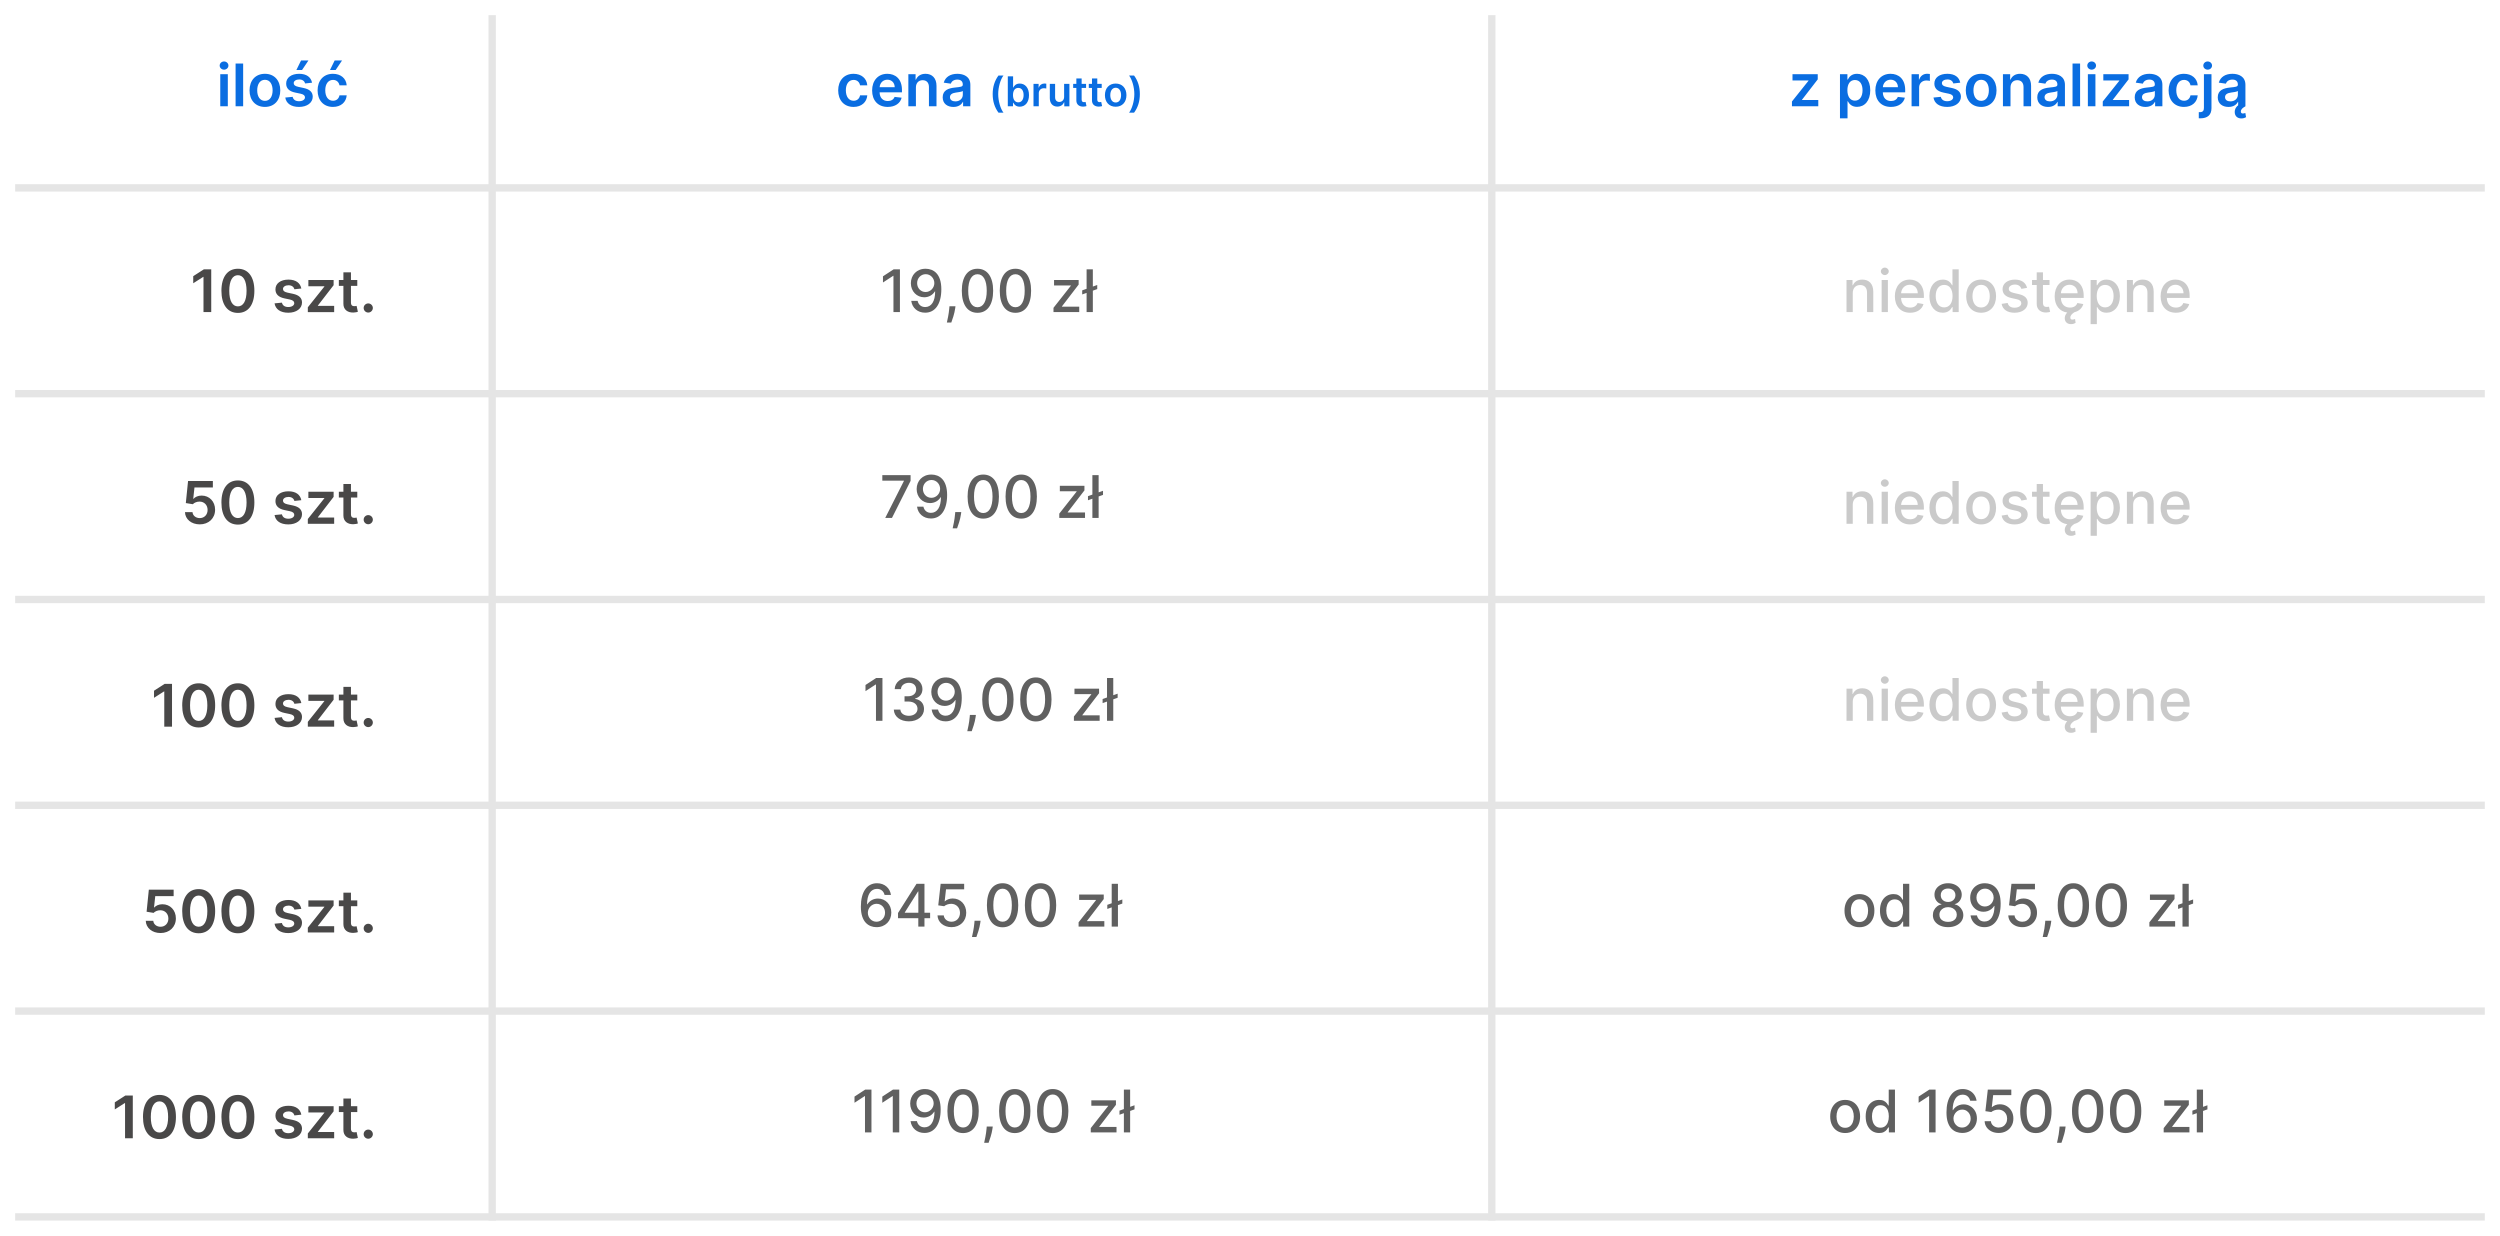 <svg xmlns="http://www.w3.org/2000/svg" xmlns:xlink="http://www.w3.org/1999/xlink" xmlns:serif="http://www.serif.com/" width="100%" height="100%" viewBox="0 0 3543 1752" xml:space="preserve" style="fill-rule:evenodd;clip-rule:evenodd;"><path d="M2539.55,150.641l37.316,0l0,-8.878l-23.083,0l0,-0.384l22.313,-28.883l-0,-7.309l-35.775,-0l-0,8.878l22.666,-0l0,0.384l-23.437,29.386l-0,6.806Zm68.058,17.046l10.713,-0l-0,-24.207l0.441,-0c1.688,3.314 5.209,7.96 13.021,7.96c10.713,0 18.733,-8.493 18.733,-23.467c0,-15.151 -8.258,-23.378 -18.762,-23.378c-8.021,-0 -11.363,4.823 -12.992,8.108l-0.621,0l0,-7.516l-10.533,-0l0,62.5Zm10.504,-39.773c0,-8.819 3.788,-14.53 10.684,-14.53c7.129,-0 10.8,6.066 10.8,14.53c-0,8.523 -3.73,14.737 -10.8,14.737c-6.838,0 -10.684,-5.919 -10.684,-14.737Zm61.7,23.615c10.596,0 17.875,-5.179 19.767,-13.08l-10,-1.124c-1.45,3.847 -5,5.859 -9.617,5.859c-6.925,-0 -11.512,-4.557 -11.6,-12.34l31.663,-0l-0,-3.285c-0,-15.951 -9.588,-22.964 -20.775,-22.964c-13.021,-0 -21.513,9.558 -21.513,23.585c0,14.264 8.375,23.349 22.075,23.349Zm-11.421,-27.906c0.325,-5.8 4.617,-10.683 11.009,-10.683c6.154,-0 10.296,4.498 10.354,10.683l-21.363,-0Zm40.696,27.018l10.713,0l-0,-26.722c-0,-5.771 4.35,-9.854 10.237,-9.854c1.809,-0 4.054,0.325 4.975,0.621l0,-9.854c-0.979,-0.178 -2.666,-0.296 -3.85,-0.296c-5.208,-0 -9.558,2.959 -11.212,8.226l-0.475,0l-0,-7.575l-10.388,-0l0,45.454Zm68.967,-33.44c-1.479,-7.694 -7.633,-12.606 -18.288,-12.606c-10.95,-0 -18.408,5.386 -18.379,13.79c-0.029,6.629 4.054,11.009 12.784,12.814l7.754,1.627c4.175,0.918 6.125,2.604 6.125,5.179c-0,3.107 -3.371,5.445 -8.463,5.445c-4.912,-0 -8.108,-2.13 -9.025,-6.214l-10.446,1.006c1.33,8.345 8.346,13.287 19.5,13.287c11.363,0 19.384,-5.889 19.413,-14.5c-0.029,-6.481 -4.2,-10.447 -12.783,-12.311l-7.755,-1.657c-4.616,-1.036 -6.45,-2.634 -6.42,-5.268c-0.03,-3.078 3.375,-5.208 7.841,-5.208c4.942,-0 7.546,2.693 8.375,5.682l9.767,-1.066Zm29.637,34.328c13.317,0 21.78,-9.381 21.78,-23.437c-0,-14.087 -8.463,-23.497 -21.78,-23.497c-13.316,-0 -21.779,9.41 -21.779,23.497c0,14.056 8.463,23.437 21.779,23.437Zm0.059,-8.582c-7.367,0 -10.979,-6.57 -10.979,-14.885c-0,-8.316 3.612,-14.974 10.979,-14.974c7.25,-0 10.862,6.658 10.862,14.974c0,8.315 -3.612,14.885 -10.862,14.885Zm41.525,-18.939c-0,-6.57 3.966,-10.358 9.621,-10.358c5.533,0 8.845,3.64 8.845,9.707l0,27.284l10.713,0l-0,-28.941c0.029,-10.891 -6.183,-17.105 -15.567,-17.105c-6.804,-0 -11.479,3.255 -13.55,8.315l-0.533,0l-0,-7.723l-10.242,-0l0,45.454l10.713,0l-0,-26.633Zm53.15,27.551c7.133,-0 11.391,-3.344 13.346,-7.162l0.354,0l-0,6.244l10.3,0l-0,-30.421c-0,-12.015 -9.796,-15.625 -18.467,-15.625c-9.558,-0 -16.896,4.261 -19.262,12.547l10,1.42c1.066,-3.107 4.083,-5.77 9.32,-5.77c4.971,0 7.696,2.545 7.696,7.013l0,0.178c0,3.078 -3.225,3.226 -11.246,4.084c-8.816,0.947 -17.254,3.58 -17.254,13.82c0,8.937 6.542,13.672 15.213,13.672Zm2.783,-7.872c-4.471,0 -7.667,-2.042 -7.667,-5.978c0,-4.113 3.58,-5.829 8.375,-6.51c2.813,-0.385 8.434,-1.095 9.825,-2.22l0,5.356c0,5.061 -4.083,9.352 -10.533,9.352Zm42.7,-53.652l-10.712,-0l-0,60.606l10.712,0l0,-60.606Zm11.017,60.606l10.712,0l0,-45.454l-10.712,-0l-0,45.454Zm5.387,-51.906c3.4,0 6.184,-2.604 6.184,-5.8c-0,-3.225 -2.784,-5.83 -6.184,-5.83c-3.433,0 -6.216,2.605 -6.216,5.83c-0,3.196 2.783,5.8 6.216,5.8Zm15.75,51.906l37.317,0l-0,-8.878l-23.083,0l-0,-0.384l22.312,-28.883l0,-7.309l-35.779,-0l-0,8.878l22.671,-0l-0,0.384l-23.438,29.386l0,6.806Zm60.467,0.918c7.129,-0 11.392,-3.344 13.346,-7.162l0.354,0l-0,6.244l10.296,0l-0,-30.421c-0,-12.015 -9.792,-15.625 -18.463,-15.625c-9.558,-0 -16.9,4.261 -19.266,12.547l10.004,1.42c1.062,-3.107 4.083,-5.77 9.321,-5.77c4.97,0 7.691,2.545 7.691,7.013l0,0.178c0,3.078 -3.225,3.226 -11.241,4.084c-8.821,0.947 -17.255,3.58 -17.255,13.82c0,8.937 6.542,13.672 15.213,13.672Zm2.779,-7.872c-4.467,0 -7.662,-2.042 -7.662,-5.978c-0,-4.113 3.579,-5.829 8.375,-6.51c2.808,-0.385 8.433,-1.095 9.825,-2.22l-0,5.356c-0,5.061 -4.088,9.352 -10.538,9.352Zm51.817,7.842c11.425,0 18.704,-6.777 19.471,-16.424l-10.238,-0c-0.917,4.883 -4.437,7.694 -9.142,7.694c-6.691,0 -11.012,-5.593 -11.012,-14.885c-0,-9.174 4.412,-14.678 11.012,-14.678c5.146,-0 8.313,3.314 9.142,7.694l10.238,-0c-0.738,-9.854 -8.434,-16.335 -19.53,-16.335c-13.316,-0 -21.72,9.617 -21.72,23.497c-0,13.76 8.195,23.437 21.779,23.437Zm28.271,-46.342l-0,47.91c-0,3.818 -1.63,5.86 -5.742,5.86c-0.533,-0 -0.946,-0.03 -1.542,-0.06l0,8.73c0.771,0.06 1.421,0.06 2.192,0.06c10.033,-0 15.804,-4.617 15.804,-14.442l0,-48.058l-10.712,-0Zm5.325,-6.452c3.404,0 6.183,-2.604 6.183,-5.8c-0,-3.225 -2.779,-5.83 -6.183,-5.83c-3.434,0 -6.213,2.605 -6.213,5.83c0,3.196 2.779,5.8 6.213,5.8Zm29.483,52.824c7.129,-0 11.392,-3.344 13.346,-7.162l0.354,0l-0,4.883c-3.846,2.87 -5.296,6.984 -4.796,10.772c0.596,5.06 4.292,7.812 9.383,7.812c2.988,0 5.209,-0.947 6.63,-1.775l-1.067,-6.037c-0.771,0.325 -1.925,0.828 -3.404,0.828c-2.042,0 -2.929,-1.065 -2.929,-2.959c-0,-3.078 2.841,-5.238 6.483,-7.28l-0,-30.421c-0,-12.015 -9.796,-15.625 -18.467,-15.625c-9.558,-0 -16.9,4.261 -19.266,12.547l10.004,1.42c1.062,-3.107 4.083,-5.77 9.321,-5.77c4.97,0 7.695,2.545 7.695,7.013l0,0.178c0,3.078 -3.229,3.226 -11.245,4.084c-8.821,0.947 -17.255,3.58 -17.255,13.82c0,8.937 6.542,13.672 15.213,13.672Zm2.779,-7.872c-4.467,0 -7.662,-2.042 -7.662,-5.978c-0,-4.113 3.579,-5.829 8.375,-6.51c2.808,-0.385 8.433,-1.095 9.825,-2.22l-0,5.356c-0,5.061 -4.084,9.352 -10.538,9.352Z" style="fill:#0a6de1;fill-rule:nonzero;"></path><path d="M1209.66,151.529c11.421,0 18.7,-6.777 19.471,-16.424l-10.242,-0c-0.917,4.883 -4.437,7.694 -9.142,7.694c-6.687,0 -11.008,-5.593 -11.008,-14.885c0,-9.174 4.408,-14.678 11.008,-14.678c5.15,-0 8.317,3.314 9.142,7.694l10.242,-0c-0.742,-9.854 -8.434,-16.335 -19.534,-16.335c-13.316,-0 -21.72,9.617 -21.72,23.497c-0,13.76 8.2,23.437 21.783,23.437Zm48.392,0c10.591,0 17.87,-5.179 19.766,-13.08l-10.004,-1.124c-1.45,3.847 -5,5.859 -9.617,5.859c-6.925,-0 -11.512,-4.557 -11.6,-12.34l31.663,-0l-0,-3.285c-0,-15.951 -9.588,-22.964 -20.771,-22.964c-13.021,-0 -21.517,9.558 -21.517,23.585c0,14.264 8.375,23.349 22.08,23.349Zm-11.425,-27.906c0.325,-5.8 4.616,-10.683 11.008,-10.683c6.154,-0 10.3,4.498 10.358,10.683l-21.366,-0Zm51.408,0.385c-0,-6.57 3.967,-10.358 9.621,-10.358c5.533,0 8.846,3.64 8.846,9.707l-0,27.284l10.712,0l0,-28.941c0.029,-10.891 -6.183,-17.105 -15.562,-17.105c-6.809,-0 -11.484,3.255 -13.555,8.315l-0.533,0l0,-7.723l-10.242,-0l0,45.454l10.713,0l-0,-26.633Zm53.15,27.551c7.133,-0 11.396,-3.344 13.346,-7.162l0.358,0l0,6.244l10.296,0l-0,-30.421c-0,-12.015 -9.796,-15.625 -18.467,-15.625c-9.558,-0 -16.896,4.261 -19.262,12.547l10,1.42c1.066,-3.107 4.083,-5.77 9.321,-5.77c4.975,0 7.695,2.545 7.695,7.013l0,0.178c0,3.078 -3.225,3.226 -11.245,4.084c-8.817,0.947 -17.25,3.58 -17.25,13.82c-0,8.937 6.537,13.672 15.208,13.672Zm2.783,-7.872c-4.471,0 -7.666,-2.042 -7.666,-5.978c-0,-4.113 3.583,-5.829 8.375,-6.51c2.812,-0.385 8.433,-1.095 9.825,-2.22l-0,5.356c-0,5.061 -4.084,9.352 -10.534,9.352Zm52.871,-10.343c0,10.337 2.758,18.934 8.204,26.308l7.063,0c-4.204,-5.469 -7.454,-16.489 -7.454,-26.308c-0,-9.839 3.25,-20.86 7.454,-26.329l-7.063,0c-5.446,7.375 -8.204,15.992 -8.204,26.329Zm21.425,17.297l7.375,0l0,-5.013l0.438,0c1.179,2.32 3.645,5.572 9.112,5.572c7.5,0 13.113,-5.945 13.113,-16.426c-0,-10.607 -5.78,-16.365 -13.134,-16.365c-5.612,-0 -7.954,3.376 -9.091,5.676l-0.313,-0l0,-15.868l-7.5,0l0,42.424Zm7.354,-15.909c0,-6.173 2.654,-10.171 7.479,-10.171c4.992,0 7.563,4.246 7.563,10.171c-0,5.966 -2.613,10.316 -7.563,10.316c-4.787,0 -7.479,-4.143 -7.479,-10.316Zm29.059,15.909l7.5,0l-0,-18.705c-0,-4.04 3.045,-6.899 7.166,-6.899c1.263,0 2.838,0.228 3.479,0.435l0,-6.897c-0.683,-0.125 -1.862,-0.208 -2.691,-0.208c-3.646,0 -6.692,2.072 -7.85,5.759l-0.334,0l0,-5.303l-7.27,-0l-0,31.818Zm43.408,-13.381c-0,4.847 -3.458,7.25 -6.775,7.25c-3.604,-0 -6.004,-2.548 -6.004,-6.588l-0,-19.099l-7.5,-0l-0,20.259c-0,7.644 4.35,11.973 10.604,11.973c4.767,0 8.121,-2.506 9.571,-6.069l0.333,0l0,5.655l7.271,0l-0,-31.818l-7.5,-0l-0,18.437Zm31.1,-18.437l-6.279,-0l-0,-7.623l-7.496,-0l-0,7.623l-4.517,-0l0,5.8l4.517,0l-0,17.691c-0.042,5.986 4.308,8.928 9.942,8.762c2.133,-0.062 3.604,-0.476 4.412,-0.746l-1.262,-5.862c-0.417,0.104 -1.267,0.29 -2.196,0.29c-1.888,0 -3.4,-0.663 -3.4,-3.687l-0,-16.448l6.279,0l-0,-5.8Zm22.158,-0l-6.275,-0l0,-7.623l-7.5,-0l0,7.623l-4.516,-0l-0,5.8l4.516,0l0,17.691c-0.041,5.986 4.309,8.928 9.942,8.762c2.133,-0.062 3.604,-0.476 4.412,-0.746l-1.262,-5.862c-0.413,0.104 -1.263,0.29 -2.196,0.29c-1.883,0 -3.396,-0.663 -3.396,-3.687l0,-16.448l6.275,0l0,-5.8Zm19.809,32.439c9.32,0 15.245,-6.566 15.245,-16.406c0,-9.86 -5.925,-16.447 -15.245,-16.447c-9.321,-0 -15.246,6.587 -15.246,16.447c-0,9.84 5.925,16.406 15.246,16.406Zm0.041,-6.007c-5.158,0 -7.683,-4.598 -7.683,-10.419c-0,-5.821 2.525,-10.482 7.683,-10.482c5.075,0 7.604,4.661 7.604,10.482c0,5.821 -2.529,10.419 -7.604,10.419Zm34.213,-11.911c-0,-10.337 -2.759,-18.933 -8.204,-26.308l-7.063,0c4.204,5.469 7.454,16.489 7.454,26.308c0,9.84 -3.25,20.86 -7.454,26.329l7.063,-0c5.445,-7.375 8.204,-15.992 8.204,-26.329Z" style="fill:#0a6de1;fill-rule:nonzero;"></path><path d="M312.151,150.641l10.713,0l0,-45.454l-10.713,-0l0,45.454Zm5.386,-51.906c3.403,0 6.185,-2.604 6.185,-5.8c0,-3.225 -2.782,-5.83 -6.185,-5.83c-3.432,0 -6.214,2.605 -6.214,5.83c-0,3.196 2.782,5.8 6.214,5.8Zm27.055,-8.7l-10.712,-0l-0,60.606l10.712,0l0,-60.606Zm30.843,61.494c13.317,0 21.781,-9.381 21.781,-23.437c-0,-14.087 -8.464,-23.497 -21.781,-23.497c-13.316,-0 -21.78,9.41 -21.78,23.497c0,14.056 8.464,23.437 21.78,23.437Zm0.06,-8.582c-7.369,0 -10.979,-6.57 -10.979,-14.885c-0,-8.316 3.61,-14.974 10.979,-14.974c7.25,-0 10.86,6.658 10.86,14.974c0,8.315 -3.61,14.885 -10.86,14.885Zm66.738,-25.746c-1.479,-7.694 -7.634,-12.606 -18.288,-12.606c-10.949,-0 -18.406,5.386 -18.377,13.79c-0.029,6.629 4.054,11.009 12.784,12.814l7.754,1.627c4.172,0.918 6.126,2.604 6.126,5.179c-0,3.107 -3.374,5.445 -8.464,5.445c-4.913,-0 -8.108,-2.13 -9.026,-6.214l-10.446,1.006c1.331,8.345 8.345,13.287 19.501,13.287c11.364,0 19.386,-5.889 19.415,-14.5c-0.029,-6.481 -4.204,-10.447 -12.786,-12.311l-7.753,-1.657c-4.616,-1.036 -6.451,-2.634 -6.422,-5.268c-0.029,-3.078 3.374,-5.208 7.843,-5.208c4.941,-0 7.546,2.693 8.374,5.682l9.765,-1.066Zm-22.194,-17.992l8.02,-0l9.085,-13.524l-10.476,-0l-6.629,13.524Zm51.831,52.32c11.425,0 18.705,-6.777 19.471,-16.424l-10.237,-0c-0.917,4.883 -4.438,7.694 -9.146,7.694c-6.688,0 -11.008,-5.593 -11.008,-14.885c-0,-9.174 4.412,-14.678 11.008,-14.678c5.15,-0 8.317,3.314 9.146,7.694l10.237,-0c-0.737,-9.854 -8.433,-16.335 -19.529,-16.335c-13.317,-0 -21.721,9.617 -21.721,23.497c0,13.76 8.196,23.437 21.779,23.437Zm-4.2,-52.32l8.017,-0l9.088,-13.524l-10.475,-0l-6.63,13.524Z" style="fill:#0a6de1;fill-rule:nonzero;"></path><path d="M299.363,381.702l-10.446,-0l-15.063,9.677l-0,10.061l14.175,-9.055l0.355,-0l-0,49.923l10.979,-0l-0,-60.606Zm37.79,61.76c14.619,0.029 23.349,-11.512 23.349,-31.398c-0,-19.768 -8.79,-31.191 -23.349,-31.191c-14.56,0 -23.319,11.394 -23.349,31.191c0,19.857 8.73,31.398 23.349,31.398Zm-0,-9.262c-7.546,-0 -12.281,-7.576 -12.252,-22.136c0.03,-14.441 4.735,-22.047 12.252,-22.047c7.546,0 12.251,7.606 12.281,22.047c-0,14.56 -4.705,22.136 -12.281,22.136Zm89.895,-25.332c-1.479,-7.694 -7.635,-12.606 -18.288,-12.606c-10.949,-0 -18.407,5.385 -18.377,13.79c-0.03,6.628 4.054,11.008 12.784,12.813l7.753,1.628c4.173,0.917 6.126,2.604 6.126,5.179c-0,3.107 -3.374,5.445 -8.464,5.445c-4.912,-0 -8.108,-2.131 -9.025,-6.215l-10.447,1.006c1.332,8.346 8.345,13.287 19.502,13.287c11.364,0 19.383,-5.888 19.413,-14.5c-0.03,-6.48 -4.202,-10.446 -12.784,-12.31l-7.754,-1.658c-4.616,-1.035 -6.451,-2.633 -6.421,-5.267c-0.03,-3.078 3.374,-5.208 7.842,-5.208c4.942,-0 7.546,2.693 8.375,5.681l9.765,-1.065Zm9.219,33.44l37.316,-0l-0,-8.878l-23.083,-0l-0,-0.385l22.312,-28.882l0,-7.31l-35.776,0l-0,8.878l22.668,0l-0,0.385l-23.437,29.386l-0,6.806Zm70.083,-45.455l-8.967,0l-0,-10.89l-10.713,0l0,10.89l-6.45,0l0,8.286l6.45,0l0,25.273c-0.058,8.55 6.155,12.754 14.205,12.517c3.05,-0.088 5.15,-0.679 6.304,-1.067l-1.804,-8.373c-0.592,0.148 -1.809,0.415 -3.138,0.415c-2.692,-0 -4.854,-0.947 -4.854,-5.268l-0,-23.497l8.967,0l-0,-8.286Zm15.558,46.105c3.492,-0 6.479,-2.9 6.512,-6.509c-0.033,-3.552 -3.02,-6.452 -6.512,-6.452c-3.608,0 -6.542,2.9 -6.508,6.452c-0.034,3.609 2.9,6.509 6.508,6.509Z" style="fill:#494848;fill-rule:nonzero;"></path><path d="M1275.37,381.702l-8.908,-0l-15.121,9.884l0,8.759l14.5,-9.47l0.354,0l0,51.433l9.175,-0l0,-60.606Zm36.546,-0.829c-12.721,-0.118 -21.037,9.026 -21.037,20.508c0.029,11.571 8.404,19.916 18.908,19.916c6.421,0 11.925,-3.137 15.033,-8.227l0.475,0c-0.029,13.938 -5.266,22.076 -14.145,22.076c-5.8,0 -9.53,-3.551 -10.713,-8.729l-9.025,-0c1.329,9.795 8.904,16.72 19.738,16.72c14.087,0 22.904,-12.104 22.904,-33.322c-0.029,-22.135 -11.334,-28.853 -22.138,-28.942Zm0.034,7.694c7.012,0 12.191,5.948 12.191,12.607c0.029,6.747 -5.446,12.666 -12.371,12.666c-6.954,-0 -11.983,-5.564 -12.016,-12.578c-0,-7.042 5.241,-12.695 12.196,-12.695Zm42.145,45.455l-8.52,0l-0.296,3.314c-0.684,8.022 -2.575,16.097 -3.375,19.768l6.275,-0c1.416,-3.875 4.554,-12.754 5.471,-19.857l0.445,-3.225Zm31.2,9.29c13.996,0 22.192,-11.421 22.192,-31.277c0,-19.709 -8.312,-31.162 -22.192,-31.162c-13.908,0 -22.195,11.423 -22.225,31.162c0,19.827 8.196,31.248 22.225,31.277Zm0,-7.899c-8.2,-0 -13.141,-8.227 -13.141,-23.378c0.029,-15.093 4.971,-23.408 13.141,-23.408c8.138,-0 13.109,8.315 13.109,23.408c-0,15.151 -4.942,23.378 -13.109,23.378Zm53.792,7.899c13.996,0 22.192,-11.421 22.192,-31.277c-0,-19.709 -8.313,-31.162 -22.192,-31.162c-13.908,0 -22.196,11.423 -22.225,31.162c0,19.827 8.196,31.248 22.225,31.277Zm0,-7.899c-8.2,-0 -13.142,-8.227 -13.142,-23.378c0.03,-15.093 4.975,-23.408 13.142,-23.408c8.138,-0 13.108,8.315 13.108,23.408c0,15.151 -4.941,23.378 -13.108,23.378Zm53.917,6.895l36.487,-0l0,-7.694l-24.5,-0l0,-0.414l23.671,-30.895l0,-6.452l-34.858,0l-0,7.694l23.821,0l-0,0.415l-24.621,31.279l-0,6.067Zm61.991,-38.412l-6.216,2.22l-0,-24.414l-8.846,-0l-0,27.58l-6.246,2.22l0,5.8l6.246,-2.22l-0,27.226l8.846,-0l-0,-30.392l6.216,-2.219l0,-5.801Z" style="fill:#606060;fill-rule:nonzero;"></path><path d="M2625.72,415.319c-0,-7.25 4.437,-11.393 10.591,-11.393c6.009,0 9.65,3.936 9.65,10.535l0,27.847l8.846,-0l0,-28.912c0,-11.246 -6.183,-17.134 -15.475,-17.134c-6.837,-0 -11.304,3.166 -13.404,7.99l-0.563,-0l0,-7.399l-8.495,0l-0,45.455l8.85,-0l-0,-26.989Zm40.954,26.989l8.85,-0l-0,-45.455l-8.85,0l-0,45.455Zm4.471,-52.468c3.045,-0 5.591,-2.368 5.591,-5.268c0,-2.9 -2.546,-5.297 -5.591,-5.297c-3.08,0 -5.592,2.397 -5.592,5.297c-0,2.9 2.512,5.268 5.592,5.268Zm35.875,53.385c9.912,-0 16.925,-4.884 18.937,-12.281l-8.375,-1.509c-1.596,4.291 -5.446,6.481 -10.475,6.481c-7.575,-0 -12.667,-4.913 -12.904,-13.672l32.317,0l-0,-3.137c-0,-16.424 -9.825,-22.845 -20.125,-22.845c-12.663,-0 -21.009,9.647 -21.009,23.615c0,14.115 8.225,23.348 21.634,23.348Zm-12.788,-27.61c0.358,-6.451 5.033,-12.044 12.225,-12.044c6.863,-0 11.363,5.09 11.392,12.044l-23.617,0Zm59.121,27.58c8.287,0 11.542,-5.06 13.137,-7.96l0.742,0l0,7.073l8.642,-0l-0,-60.606l-8.85,-0l-0,22.52l-0.534,0c-1.595,-2.811 -4.616,-7.96 -13.079,-7.96c-10.979,-0 -19.058,8.67 -19.058,23.408c-0,14.707 7.962,23.525 19,23.525Zm1.954,-7.545c-7.904,-0 -12.017,-6.955 -12.017,-16.069c0,-9.026 4.025,-15.803 12.017,-15.803c7.721,-0 11.867,6.303 11.867,15.803c-0,9.558 -4.234,16.069 -11.867,16.069Zm52.342,7.575c12.812,-0 21.187,-9.38 21.187,-23.437c0,-14.146 -8.375,-23.526 -21.187,-23.526c-12.813,-0 -21.188,9.38 -21.188,23.526c0,14.057 8.375,23.437 21.188,23.437Zm0.029,-7.428c-8.375,0 -12.279,-7.309 -12.279,-16.039c-0,-8.7 3.904,-16.098 12.279,-16.098c8.317,-0 12.221,7.398 12.221,16.098c-0,8.73 -3.904,16.039 -12.221,16.039Zm65.096,-27.846c-1.834,-7.073 -7.367,-11.689 -17.192,-11.689c-10.271,-0 -17.55,5.415 -17.55,13.464c0,6.451 3.908,10.742 12.429,12.636l7.696,1.687c4.379,0.977 6.421,2.93 6.421,5.771c-0,3.521 -3.758,6.273 -9.558,6.273c-5.296,0 -8.7,-2.278 -9.767,-6.747l-8.55,1.302c1.479,8.052 8.167,12.577 18.375,12.577c10.979,-0 18.583,-5.83 18.583,-14.056c0,-6.422 -4.083,-10.387 -12.429,-12.311l-7.221,-1.657c-5,-1.184 -7.158,-2.871 -7.129,-5.948c-0.029,-3.492 3.758,-5.978 8.788,-5.978c5.504,-0 8.05,3.048 9.083,6.096l8.021,-1.42Zm31.833,-11.098l-9.321,0l0,-10.89l-8.846,0l0,10.89l-6.658,0l0,7.103l6.658,-0l0,26.84c-0.029,8.258 6.271,12.254 13.259,12.104c2.808,-0.03 4.704,-0.563 5.737,-0.946l-1.596,-7.311c-0.591,0.119 -1.687,0.385 -3.108,0.385c-2.871,-0 -5.446,-0.947 -5.446,-6.066l0,-25.006l9.321,-0l0,-7.103Zm30.492,62.53c2.9,-0 5.087,-0.946 6.45,-1.775l-0.771,-5.625c-0.8,0.387 -2.071,0.95 -3.7,0.95c-2.217,-0 -3.017,-1.067 -3.017,-2.9c0,-3.05 2.575,-5.417 5.8,-7.546c6.513,-1.629 11.038,-5.831 12.579,-11.543l-8.375,-1.509c-1.6,4.291 -5.445,6.481 -10.479,6.481c-7.575,-0 -12.662,-4.913 -12.9,-13.672l32.313,0l-0,-3.137c-0,-16.424 -9.821,-22.845 -20.121,-22.845c-12.667,-0 -21.013,9.647 -21.013,23.615c0,12.725 6.688,21.485 17.817,23.081c-2.633,2.633 -3.671,5.683 -3.492,8.612c0.325,5.063 3.934,7.813 8.909,7.813Zm-14.384,-43.768c0.355,-6.451 5.03,-12.044 12.221,-12.044c6.867,-0 11.363,5.09 11.396,12.044l-23.617,0Zm42.105,43.739l8.845,-0l0,-24.119l0.534,0c1.6,2.9 4.854,7.96 13.137,7.96c11.013,0 19,-8.818 19,-23.525c0,-14.738 -8.108,-23.408 -19.087,-23.408c-8.434,-0 -11.484,5.149 -13.05,7.96l-0.738,0l0,-7.369l-8.641,0l-0,62.501Zm8.67,-39.773c0,-9.5 4.142,-15.803 11.867,-15.803c8.017,-0 12.042,6.777 12.042,15.803c-0,9.114 -4.142,16.069 -12.042,16.069c-7.608,-0 -11.867,-6.511 -11.867,-16.069Zm51.609,-4.262c-0,-7.25 4.437,-11.393 10.596,-11.393c6.004,0 9.645,3.936 9.645,10.535l0,27.847l8.85,-0l0,-28.912c0,-11.246 -6.187,-17.134 -15.479,-17.134c-6.837,-0 -11.304,3.166 -13.404,7.99l-0.562,-0l-0,-7.399l-8.496,0l-0,45.455l8.85,-0l-0,-26.989Zm60.546,27.906c9.912,-0 16.929,-4.884 18.941,-12.281l-8.375,-1.509c-1.6,4.291 -5.446,6.481 -10.475,6.481c-7.579,-0 -12.666,-4.913 -12.904,-13.672l32.317,0l-0,-3.137c-0,-16.424 -9.825,-22.845 -20.125,-22.845c-12.667,-0 -21.013,9.647 -21.013,23.615c0,14.115 8.229,23.348 21.634,23.348Zm-12.784,-27.61c0.354,-6.451 5.029,-12.044 12.221,-12.044c6.867,-0 11.367,5.09 11.396,12.044l-23.617,0Z" style="fill:#cacaca;fill-rule:nonzero;"></path><path d="M2625.72,715.32c-0,-7.25 4.437,-11.395 10.591,-11.395c6.009,-0 9.65,3.937 9.65,10.537l0,27.846l8.846,-0l0,-28.913c0,-11.245 -6.183,-17.133 -15.475,-17.133c-6.837,0 -11.304,3.167 -13.404,7.988l-0.563,-0l0,-7.396l-8.495,-0l-0,45.454l8.85,-0l-0,-26.988Zm40.954,26.988l8.85,-0l-0,-45.454l-8.85,-0l-0,45.454Zm4.471,-52.467c3.045,0 5.591,-2.371 5.591,-5.271c0,-2.9 -2.546,-5.295 -5.591,-5.295c-3.08,-0 -5.592,2.395 -5.592,5.295c-0,2.9 2.512,5.271 5.592,5.271Zm35.875,53.384c9.912,-0 16.925,-4.884 18.937,-12.28l-8.375,-1.508c-1.596,4.288 -5.446,6.479 -10.475,6.479c-7.575,0 -12.667,-4.912 -12.904,-13.671l32.317,0l-0,-3.137c-0,-16.425 -9.825,-22.846 -20.125,-22.846c-12.663,0 -21.009,9.646 -21.009,23.613c0,14.116 8.225,23.35 21.634,23.35Zm-12.788,-27.609c0.358,-6.454 5.033,-12.046 12.225,-12.046c6.863,0 11.363,5.092 11.392,12.046l-23.617,0Zm59.121,27.579c8.287,0 11.542,-5.058 13.137,-7.958l0.742,0l0,7.071l8.642,-0l-0,-60.604l-8.85,-0l-0,22.516l-0.534,0c-1.595,-2.808 -4.616,-7.958 -13.079,-7.958c-10.979,0 -19.058,8.671 -19.058,23.408c-0,14.709 7.962,23.525 19,23.525Zm1.954,-7.545c-7.904,-0 -12.017,-6.955 -12.017,-16.071c0,-9.025 4.025,-15.8 12.017,-15.8c7.721,-0 11.867,6.304 11.867,15.8c-0,9.558 -4.234,16.071 -11.867,16.071Zm52.342,7.575c12.812,-0 21.187,-9.38 21.187,-23.438c0,-14.146 -8.375,-23.525 -21.187,-23.525c-12.813,0 -21.188,9.379 -21.188,23.525c0,14.058 8.375,23.438 21.188,23.438Zm0.029,-7.425c-8.375,-0 -12.279,-7.313 -12.279,-16.042c-0,-8.7 3.904,-16.1 12.279,-16.1c8.317,-0 12.221,7.4 12.221,16.1c-0,8.729 -3.904,16.042 -12.221,16.042Zm65.096,-27.85c-1.834,-7.071 -7.367,-11.688 -17.192,-11.688c-10.271,0 -17.55,5.417 -17.55,13.463c0,6.454 3.908,10.745 12.429,12.637l7.696,1.688c4.379,0.975 6.421,2.929 6.421,5.77c-0,3.521 -3.758,6.275 -9.558,6.275c-5.296,0 -8.7,-2.279 -9.767,-6.75l-8.55,1.305c1.479,8.05 8.167,12.575 18.375,12.575c10.979,-0 18.583,-5.83 18.583,-14.055c0,-6.425 -4.083,-10.387 -12.429,-12.312l-7.221,-1.658c-5,-1.184 -7.158,-2.871 -7.129,-5.946c-0.029,-3.492 3.758,-5.979 8.788,-5.979c5.504,-0 8.05,3.05 9.083,6.095l8.021,-1.42Zm31.833,-11.096l-9.321,-0l0,-10.892l-8.846,0l0,10.892l-6.658,-0l0,7.1l6.658,-0l0,26.841c-0.029,8.259 6.271,12.255 13.259,12.105c2.808,-0.03 4.704,-0.563 5.737,-0.946l-1.596,-7.309c-0.591,0.117 -1.687,0.384 -3.108,0.384c-2.871,-0 -5.446,-0.946 -5.446,-6.067l0,-25.008l9.321,-0l0,-7.1Zm30.492,62.529c2.9,-0 5.087,-0.946 6.45,-1.775l-0.771,-5.625c-0.8,0.387 -2.071,0.95 -3.7,0.95c-2.217,-0 -3.017,-1.067 -3.017,-2.9c0,-3.05 2.575,-5.417 5.8,-7.546c6.513,-1.629 11.038,-5.833 12.579,-11.542l-8.375,-1.508c-1.6,4.288 -5.445,6.479 -10.479,6.479c-7.575,0 -12.662,-4.912 -12.9,-13.671l32.313,0l-0,-3.137c-0,-16.425 -9.821,-22.846 -20.121,-22.846c-12.667,0 -21.013,9.646 -21.013,23.613c0,12.725 6.688,21.487 17.817,23.083c-2.633,2.633 -3.671,5.683 -3.492,8.612c0.325,5.063 3.934,7.813 8.909,7.813Zm-14.384,-43.767c0.355,-6.454 5.03,-12.046 12.221,-12.046c6.867,0 11.363,5.092 11.396,12.046l-23.617,0Zm42.105,43.738l8.845,-0l0,-24.117l0.534,0c1.6,2.9 4.854,7.958 13.137,7.958c11.013,0 19,-8.816 19,-23.525c0,-14.737 -8.108,-23.408 -19.087,-23.408c-8.434,0 -11.484,5.15 -13.05,7.958l-0.738,0l0,-7.366l-8.641,-0l-0,62.5Zm8.67,-39.775c0,-9.496 4.142,-15.8 11.867,-15.8c8.017,-0 12.042,6.775 12.042,15.8c-0,9.116 -4.142,16.071 -12.042,16.071c-7.608,-0 -11.867,-6.513 -11.867,-16.071Zm51.609,-4.259c-0,-7.25 4.437,-11.395 10.596,-11.395c6.004,-0 9.645,3.937 9.645,10.537l0,27.846l8.85,-0l0,-28.913c0,-11.245 -6.187,-17.133 -15.479,-17.133c-6.837,0 -11.304,3.167 -13.404,7.988l-0.562,-0l-0,-7.396l-8.496,-0l-0,45.454l8.85,-0l-0,-26.988Zm60.546,27.905c9.912,-0 16.929,-4.884 18.941,-12.28l-8.375,-1.508c-1.6,4.288 -5.446,6.479 -10.475,6.479c-7.579,0 -12.666,-4.912 -12.904,-13.671l32.317,0l-0,-3.137c-0,-16.425 -9.825,-22.846 -20.125,-22.846c-12.667,0 -21.013,9.646 -21.013,23.613c0,14.116 8.229,23.35 21.634,23.35Zm-12.784,-27.609c0.354,-6.454 5.029,-12.046 12.221,-12.046c6.867,0 11.367,5.092 11.396,12.046l-23.617,0Z" style="fill:#cacaca;fill-rule:nonzero;"></path><path d="M2625.72,994.487c-0,-7.25 4.437,-11.396 10.591,-11.396c6.009,0 9.65,3.938 9.65,10.538l0,27.846l8.846,-0l0,-28.913c0,-11.246 -6.183,-17.133 -15.475,-17.133c-6.837,-0 -11.304,3.166 -13.404,7.987l-0.563,0l0,-7.396l-8.495,0l-0,45.455l8.85,-0l-0,-26.988Zm40.954,26.988l8.85,-0l-0,-45.455l-8.85,0l-0,45.455Zm4.471,-52.467c3.045,-0 5.591,-2.371 5.591,-5.271c0,-2.9 -2.546,-5.296 -5.591,-5.296c-3.08,0 -5.592,2.396 -5.592,5.296c-0,2.9 2.512,5.271 5.592,5.271Zm35.875,53.383c9.912,0 16.925,-4.883 18.937,-12.279l-8.375,-1.508c-1.596,4.287 -5.446,6.479 -10.475,6.479c-7.575,-0 -12.667,-4.913 -12.904,-13.671l32.317,0l-0,-3.137c-0,-16.425 -9.825,-22.846 -20.125,-22.846c-12.663,-0 -21.009,9.646 -21.009,23.612c0,14.117 8.225,23.35 21.634,23.35Zm-12.788,-27.608c0.358,-6.454 5.033,-12.046 12.225,-12.046c6.863,0 11.363,5.092 11.392,12.046l-23.617,-0Zm59.121,27.579c8.287,0 11.542,-5.058 13.137,-7.958l0.742,-0l0,7.071l8.642,-0l-0,-60.605l-8.85,0l-0,22.517l-0.534,0c-1.595,-2.808 -4.616,-7.958 -13.079,-7.958c-10.979,-0 -19.058,8.671 -19.058,23.408c-0,14.708 7.962,23.525 19,23.525Zm1.954,-7.546c-7.904,0 -12.017,-6.954 -12.017,-16.071c0,-9.025 4.025,-15.8 12.017,-15.8c7.721,0 11.867,6.305 11.867,15.8c-0,9.559 -4.234,16.071 -11.867,16.071Zm52.342,7.575c12.812,0 21.187,-9.379 21.187,-23.437c0,-14.146 -8.375,-23.525 -21.187,-23.525c-12.813,-0 -21.188,9.379 -21.188,23.525c0,14.058 8.375,23.437 21.188,23.437Zm0.029,-7.425c-8.375,0 -12.279,-7.312 -12.279,-16.041c-0,-8.7 3.904,-16.1 12.279,-16.1c8.317,-0 12.221,7.4 12.221,16.1c-0,8.729 -3.904,16.041 -12.221,16.041Zm65.096,-27.85c-1.834,-7.071 -7.367,-11.687 -17.192,-11.687c-10.271,-0 -17.55,5.416 -17.55,13.462c0,6.454 3.908,10.746 12.429,12.638l7.696,1.687c4.379,0.975 6.421,2.929 6.421,5.771c-0,3.521 -3.758,6.275 -9.558,6.275c-5.296,0 -8.7,-2.279 -9.767,-6.75l-8.55,1.304c1.479,8.05 8.167,12.575 18.375,12.575c10.979,0 18.583,-5.829 18.583,-14.054c0,-6.425 -4.083,-10.387 -12.429,-12.312l-7.221,-1.659c-5,-1.183 -7.158,-2.871 -7.129,-5.946c-0.029,-3.491 3.758,-5.979 8.788,-5.979c5.504,0 8.05,3.05 9.083,6.096l8.021,-1.421Zm31.833,-11.096l-9.321,0l0,-10.891l-8.846,-0l0,10.891l-6.658,0l0,7.1l6.658,0l0,26.842c-0.029,8.258 6.271,12.254 13.259,12.104c2.808,-0.029 4.704,-0.562 5.737,-0.946l-1.596,-7.308c-0.591,0.117 -1.687,0.383 -3.108,0.383c-2.871,0 -5.446,-0.945 -5.446,-6.066l0,-25.009l9.321,0l0,-7.1Zm30.492,62.53c2.9,-0 5.087,-0.946 6.45,-1.775l-0.771,-5.625c-0.8,0.387 -2.071,0.95 -3.7,0.95c-2.217,-0 -3.017,-1.067 -3.017,-2.9c0,-3.05 2.575,-5.417 5.8,-7.546c6.513,-1.629 11.038,-5.834 12.579,-11.542l-8.375,-1.508c-1.6,4.287 -5.445,6.479 -10.479,6.479c-7.575,-0 -12.662,-4.913 -12.9,-13.671l32.313,0l-0,-3.137c-0,-16.425 -9.821,-22.846 -20.121,-22.846c-12.667,-0 -21.013,9.646 -21.013,23.612c0,12.725 6.688,21.488 17.817,23.084c-2.633,2.633 -3.671,5.683 -3.492,8.612c0.325,5.063 3.934,7.813 8.909,7.813Zm-14.384,-43.767c0.355,-6.454 5.03,-12.046 12.221,-12.046c6.867,0 11.363,5.092 11.396,12.046l-23.617,-0Zm42.105,43.737l8.845,0l0,-24.116l0.534,-0c1.6,2.9 4.854,7.958 13.137,7.958c11.013,0 19,-8.817 19,-23.525c0,-14.737 -8.108,-23.408 -19.087,-23.408c-8.434,-0 -11.484,5.15 -13.05,7.958l-0.738,0l0,-7.367l-8.641,0l-0,62.5Zm8.67,-39.775c0,-9.495 4.142,-15.8 11.867,-15.8c8.017,0 12.042,6.775 12.042,15.8c-0,9.117 -4.142,16.071 -12.042,16.071c-7.608,0 -11.867,-6.512 -11.867,-16.071Zm51.609,-4.258c-0,-7.25 4.437,-11.396 10.596,-11.396c6.004,0 9.645,3.938 9.645,10.538l0,27.846l8.85,-0l0,-28.913c0,-11.246 -6.187,-17.133 -15.479,-17.133c-6.837,-0 -11.304,3.166 -13.404,7.987l-0.562,0l-0,-7.396l-8.496,0l-0,45.455l8.85,-0l-0,-26.988Zm60.546,27.904c9.912,0 16.929,-4.883 18.941,-12.279l-8.375,-1.508c-1.6,4.287 -5.446,6.479 -10.475,6.479c-7.579,-0 -12.666,-4.913 -12.904,-13.671l32.317,0l-0,-3.137c-0,-16.425 -9.825,-22.846 -20.125,-22.846c-12.667,-0 -21.013,9.646 -21.013,23.612c0,14.117 8.229,23.35 21.634,23.35Zm-12.784,-27.608c0.354,-6.454 5.029,-12.046 12.221,-12.046c6.867,0 11.367,5.092 11.396,12.046l-23.617,-0Z" style="fill:#cacaca;fill-rule:nonzero;"></path><path d="M1254.56,733.975l9.558,-0l26.367,-52.496l-0,-8.109l-40.067,0l0,7.842l30.596,0l0,0.442l-26.454,52.321Zm65.554,-61.434c-12.725,-0.121 -21.037,9.025 -21.037,20.509c0.029,11.57 8.404,19.912 18.908,19.912c6.421,0 11.925,-3.133 15.033,-8.225l0.475,0c-0.033,13.938 -5.271,22.075 -14.146,22.075c-5.8,0 -9.529,-3.55 -10.712,-8.729l-9.029,-0c1.333,9.796 8.908,16.721 19.741,16.721c14.084,-0 22.905,-12.104 22.905,-33.321c-0.03,-22.138 -11.334,-28.854 -22.138,-28.942Zm0.029,7.692c7.017,-0 12.196,5.95 12.196,12.608c0.029,6.746 -5.446,12.667 -12.371,12.667c-6.954,-0 -11.987,-5.567 -12.016,-12.579c-0,-7.042 5.237,-12.696 12.191,-12.696Zm42.15,45.454l-8.525,0l-0.296,3.317c-0.679,8.021 -2.575,16.096 -3.37,19.766l6.27,0c1.421,-3.875 4.559,-12.754 5.475,-19.854l0.446,-3.229Zm31.196,9.292c14,-0 22.196,-11.421 22.196,-31.279c-0,-19.709 -8.317,-31.159 -22.196,-31.159c-13.908,0 -22.192,11.421 -22.221,31.159c0,19.829 8.196,31.25 22.221,31.279Zm0,-7.9c-8.196,-0 -13.137,-8.225 -13.137,-23.379c0.029,-15.092 4.97,-23.409 13.137,-23.409c8.142,0 13.113,8.317 13.113,23.409c-0,15.154 -4.942,23.379 -13.113,23.379Zm53.796,7.9c13.996,-0 22.192,-11.421 22.192,-31.279c-0,-19.709 -8.313,-31.159 -22.192,-31.159c-13.913,0 -22.196,11.421 -22.225,31.159c-0,19.829 8.196,31.25 22.225,31.279Zm-0,-7.9c-8.2,-0 -13.142,-8.225 -13.142,-23.379c0.029,-15.092 4.971,-23.409 13.142,-23.409c8.137,0 13.108,8.317 13.108,23.409c0,15.154 -4.941,23.379 -13.108,23.379Zm53.917,6.896l36.487,-0l0,-7.696l-24.504,-0l-0,-0.413l23.675,-30.896l-0,-6.45l-34.858,0l-0,7.696l23.82,0l0,0.413l-24.62,31.279l-0,6.067Zm61.987,-38.413l-6.212,2.221l-0,-24.413l-8.85,0l-0,27.58l-6.242,2.22l-0,5.8l6.242,-2.22l-0,27.225l8.85,-0l-0,-30.392l6.212,-2.221l0,-5.8Z" style="fill:#606060;fill-rule:nonzero;"></path><path d="M1250.6,960.87l-8.909,0l-15.121,9.884l0,8.758l14.5,-9.471l0.355,0l-0,51.434l9.175,-0l-0,-60.605Zm37.491,61.434c12.371,-0 21.459,-7.4 21.429,-17.459c0.03,-7.666 -4.616,-13.17 -12.666,-14.412l-0,-0.475c6.333,-1.629 10.446,-6.6 10.416,-13.404c0.03,-8.909 -7.279,-16.513 -18.941,-16.513c-11.125,0 -20.063,6.717 -20.359,16.571l8.846,0c0.209,-5.562 5.446,-8.937 11.396,-8.937c6.183,-0 10.238,3.758 10.208,9.35c0.03,5.862 -4.675,9.708 -11.391,9.708l-5.121,-0l-0,7.458l5.121,0c8.404,0 13.258,4.259 13.258,10.359c0,5.887 -5.121,9.883 -12.254,9.883c-6.567,-0 -11.688,-3.375 -12.042,-8.763l-9.291,0c0.383,9.888 9.141,16.634 21.391,16.634Zm52.767,-62.263c-12.725,-0.121 -21.042,9.025 -21.042,20.509c0.029,11.57 8.404,19.912 18.909,19.912c6.425,0 11.929,-3.133 15.033,-8.225l0.475,0c-0.029,13.938 -5.267,22.075 -14.146,22.075c-5.8,0 -9.529,-3.55 -10.712,-8.729l-9.025,-0c1.333,9.796 8.908,16.721 19.737,16.721c14.088,-0 22.904,-12.104 22.904,-33.321c-0.029,-22.138 -11.333,-28.854 -22.133,-28.942Zm0.029,7.692c7.013,-0 12.192,5.95 12.192,12.608c0.029,6.746 -5.446,12.667 -12.371,12.667c-6.954,-0 -11.983,-5.567 -12.013,-12.579c0,-7.042 5.238,-12.696 12.192,-12.696Zm42.146,45.454l-8.521,0l-0.296,3.317c-0.683,8.021 -2.575,16.096 -3.375,19.766l6.275,0c1.421,-3.875 4.559,-12.754 5.475,-19.854l0.442,-3.229Zm31.2,9.292c13.996,-0 22.196,-11.421 22.196,-31.279c-0,-19.709 -8.317,-31.159 -22.196,-31.159c-13.908,0 -22.196,11.421 -22.225,31.159c-0,19.829 8.196,31.25 22.225,31.279Zm-0,-7.9c-8.196,-0 -13.142,-8.225 -13.142,-23.379c0.034,-15.092 4.975,-23.409 13.142,-23.409c8.137,0 13.108,8.317 13.108,23.409c0,15.154 -4.941,23.379 -13.108,23.379Zm53.792,7.9c13.995,-0 22.195,-11.421 22.195,-31.279c0,-19.709 -8.316,-31.159 -22.195,-31.159c-13.909,0 -22.196,11.421 -22.225,31.159c-0,19.829 8.2,31.25 22.225,31.279Zm-0,-7.9c-8.196,-0 -13.138,-8.225 -13.138,-23.379c0.029,-15.092 4.971,-23.409 13.138,-23.409c8.137,0 13.108,8.317 13.108,23.409c-0,15.154 -4.942,23.379 -13.108,23.379Zm53.916,6.896l36.488,-0l-0,-7.696l-24.5,-0l-0,-0.413l23.675,-30.896l-0,-6.45l-34.863,0l0,7.696l23.821,0l0,0.413l-24.621,31.279l0,6.067Zm61.992,-38.413l-6.217,2.221l0,-24.413l-8.846,0l0,27.58l-6.245,2.22l-0,5.8l6.245,-2.22l0,27.225l8.846,-0l0,-30.392l6.217,-2.221l-0,-5.8Z" style="fill:#606060;fill-rule:nonzero;"></path><path d="M1242.13,1313.97c12.667,0.117 21.071,-8.995 21.037,-20.625c0.034,-11.604 -8.404,-19.916 -18.908,-19.916c-6.392,-0 -11.925,3.075 -15.033,8.196l-0.442,-0c0.029,-13.759 5.238,-21.93 14.113,-21.93c5.833,0 9.5,3.555 10.745,8.584l9.025,-0c-1.391,-9.588 -8.937,-16.571 -19.77,-16.571c-14.084,-0 -22.875,12.104 -22.875,33.171c-0.03,22.312 11.337,29.004 22.108,29.091Zm-0.029,-7.695c-7.046,-0 -12.192,-5.917 -12.192,-12.725c0.029,-6.775 5.413,-12.696 12.396,-12.696c6.925,-0 12.017,5.596 11.987,12.608c0.03,7.163 -5.266,12.813 -12.191,12.813Zm30.575,-4.971l28.733,-0l0,11.837l8.733,0l0,-11.837l8.017,-0l0,-7.754l-8.017,-0l0,-41.013l-11.275,0l-26.191,41.371l-0,7.396Zm28.796,-7.754l-19.209,-0l0,-0.471l18.734,-29.654l0.475,-0l-0,30.125Zm47.008,20.42c12.192,0 20.892,-8.612 20.862,-20.42c0.03,-11.717 -8.137,-20.242 -19.179,-20.242c-4.496,-0 -8.671,1.717 -11.037,4.025l-0.354,-0l1.925,-16.954l25.716,-0l0,-7.842l-33.325,0l-3.4,30.538l8.375,1.241c2.275,-2.041 6.363,-3.429 10.029,-3.429c7.192,0.058 12.4,5.442 12.4,12.842c0,7.279 -5.058,12.546 -12.012,12.546c-5.863,-0 -10.508,-3.73 -10.979,-8.938l-8.879,0c0.354,9.65 8.729,16.633 19.858,16.633Zm41.183,-9.116l-8.521,-0l-0.295,3.316c-0.684,8.021 -2.575,16.096 -3.375,19.767l6.275,0c1.42,-3.875 4.554,-12.754 5.475,-19.854l0.441,-3.229Zm31.2,9.291c13.996,0 22.192,-11.42 22.192,-31.279c-0,-19.708 -8.313,-31.158 -22.192,-31.158c-13.908,-0 -22.196,11.421 -22.225,31.158c0,19.829 8.196,31.25 22.225,31.279Zm0,-7.9c-8.2,0 -13.141,-8.225 -13.141,-23.379c0.029,-15.091 4.97,-23.408 13.141,-23.408c8.138,-0 13.109,8.317 13.109,23.408c-0,15.154 -4.942,23.379 -13.109,23.379Zm53.792,7.9c13.996,0 22.196,-11.42 22.196,-31.279c-0,-19.708 -8.317,-31.158 -22.196,-31.158c-13.908,-0 -22.196,11.421 -22.225,31.158c-0,19.829 8.196,31.25 22.225,31.279Zm-0,-7.9c-8.196,0 -13.142,-8.225 -13.142,-23.379c0.034,-15.091 4.975,-23.408 13.142,-23.408c8.137,-0 13.108,8.317 13.108,23.408c0,15.154 -4.941,23.379 -13.108,23.379Zm53.917,6.896l36.487,0l0,-7.696l-24.5,0l0,-0.412l23.671,-30.896l-0,-6.45l-34.858,0l-0,7.696l23.82,-0l0,0.412l-24.62,31.28l-0,6.066Zm61.991,-38.412l-6.216,2.221l-0,-24.413l-8.846,0l-0,27.579l-6.246,2.221l-0,5.8l6.246,-2.221l-0,27.225l8.846,0l-0,-30.391l6.216,-2.221l0,-5.8Z" style="fill:#606060;fill-rule:nonzero;"></path><path d="M2635.21,1314.06c-4.263,-0 -7.979,-0.975 -11.154,-2.929c-3.179,-1.954 -5.646,-4.684 -7.4,-8.196c-1.754,-3.513 -2.634,-7.617 -2.634,-12.313c0,-4.712 0.88,-8.837 2.634,-12.37c1.754,-3.53 4.221,-6.271 7.4,-8.225c3.175,-1.955 6.891,-2.93 11.154,-2.93c4.262,0 7.979,0.975 11.158,2.93c3.175,1.954 5.642,4.695 7.396,8.225c1.758,3.533 2.633,7.658 2.633,12.37c0,4.696 -0.875,8.8 -2.633,12.313c-1.754,3.512 -4.221,6.242 -7.396,8.196c-3.179,1.954 -6.896,2.929 -11.158,2.929Zm0.029,-7.425c2.763,-0 5.05,-0.733 6.867,-2.192c1.816,-1.458 3.158,-3.404 4.025,-5.829c0.887,-2.429 1.333,-5.1 1.333,-8.021c0,-2.9 -0.446,-5.562 -1.333,-7.991c-0.867,-2.446 -2.209,-4.409 -4.025,-5.888c-1.817,-1.479 -4.104,-2.221 -6.867,-2.221c-2.779,0 -5.087,0.742 -6.925,2.221c-1.812,1.479 -3.167,3.442 -4.054,5.888c-0.867,2.429 -1.3,5.091 -1.3,7.991c-0,2.921 0.433,5.592 1.3,8.021c0.887,2.425 2.242,4.371 4.054,5.829c1.838,1.459 4.146,2.192 6.925,2.192Zm48.054,7.396c-3.671,-0 -6.946,-0.938 -9.825,-2.813c-2.862,-1.891 -5.112,-4.587 -6.75,-8.079c-1.616,-3.508 -2.425,-7.721 -2.425,-12.633c0,-4.913 0.817,-9.117 2.454,-12.609c1.659,-3.491 3.93,-6.162 6.809,-8.02c2.879,-1.855 6.146,-2.78 9.796,-2.78c2.82,0 5.087,0.471 6.804,1.421c1.737,0.925 3.079,2.013 4.025,3.254c0.966,1.242 1.716,2.338 2.25,3.284l0.533,-0l0,-22.517l8.846,0l-0,60.604l-8.638,0l0,-7.071l-0.741,0c-0.534,0.967 -1.304,2.071 -2.309,3.313c-0.987,1.242 -2.345,2.329 -4.083,3.254c-1.737,0.929 -3.987,1.392 -6.746,1.392Zm1.95,-7.546c2.546,-0 4.696,-0.671 6.454,-2.013c1.775,-1.362 3.117,-3.245 4.025,-5.654c0.925,-2.404 1.388,-5.208 1.388,-8.404c-0,-3.154 -0.454,-5.917 -1.358,-8.283c-0.909,-2.367 -2.242,-4.213 -3.996,-5.534c-1.759,-1.325 -3.925,-1.983 -6.513,-1.983c-2.662,0 -4.883,0.692 -6.658,2.071c-1.775,1.379 -3.117,3.267 -4.025,5.654c-0.888,2.383 -1.329,5.079 -1.329,8.075c-0,3.042 0.454,5.771 1.362,8.2c0.904,2.425 2.246,4.35 4.021,5.771c1.796,1.4 4.008,2.1 6.629,2.1Zm75.613,7.487c-4.242,0 -7.992,-0.729 -11.246,-2.191c-3.238,-1.459 -5.771,-3.471 -7.608,-6.038c-1.834,-2.562 -2.742,-5.483 -2.721,-8.758c-0.021,-2.563 0.504,-4.921 1.571,-7.071c1.083,-2.171 2.554,-3.975 4.408,-5.417c1.854,-1.458 3.925,-2.387 6.212,-2.783l0,-0.354c-3.016,-0.729 -5.433,-2.346 -7.25,-4.854c-1.812,-2.504 -2.712,-5.384 -2.691,-8.638c-0.021,-3.1 0.8,-5.862 2.454,-8.287c1.679,-2.446 3.975,-4.371 6.896,-5.771c2.921,-1.4 6.246,-2.1 9.975,-2.1c3.687,-0 6.983,0.708 9.883,2.129c2.921,1.4 5.217,3.325 6.896,5.771c1.675,2.425 2.525,5.179 2.542,8.258c-0.017,3.254 -0.946,6.134 -2.78,8.638c-1.837,2.508 -4.22,4.125 -7.162,4.854l-0,0.354c2.271,0.396 4.312,1.325 6.125,2.783c1.837,1.442 3.296,3.246 4.379,5.417c1.108,2.15 1.667,4.508 1.688,7.071c-0.021,3.275 -0.946,6.196 -2.78,8.758c-1.837,2.567 -4.383,4.579 -7.637,6.038c-3.233,1.462 -6.954,2.191 -11.154,2.191Zm-0,-7.487c2.504,-0 4.675,-0.413 6.508,-1.242c1.833,-0.85 3.254,-2.025 4.263,-3.521c1.004,-1.52 1.516,-3.295 1.537,-5.329c-0.021,-2.112 -0.571,-3.975 -1.658,-5.591c-1.063,-1.617 -2.513,-2.892 -4.35,-3.817c-1.834,-0.929 -3.934,-1.392 -6.3,-1.392c-2.388,0 -4.509,0.463 -6.363,1.392c-1.854,0.925 -3.316,2.2 -4.379,3.817c-1.067,1.616 -1.592,3.479 -1.571,5.591c-0.021,2.034 0.463,3.809 1.45,5.329c1.009,1.496 2.438,2.671 4.292,3.521c1.854,0.829 4.046,1.242 6.571,1.242Zm-0,-28.2c2.012,-0 3.796,-0.408 5.354,-1.217c1.558,-0.808 2.783,-1.933 3.671,-3.371c0.908,-1.441 1.371,-3.129 1.391,-5.062c-0.02,-1.892 -0.475,-3.55 -1.362,-4.971c-0.867,-1.421 -2.083,-2.517 -3.642,-3.283c-1.558,-0.792 -3.362,-1.184 -5.412,-1.184c-2.092,0 -3.929,0.392 -5.504,1.184c-1.559,0.766 -2.775,1.862 -3.642,3.283c-0.867,1.421 -1.292,3.079 -1.271,4.971c-0.021,1.933 0.413,3.621 1.3,5.062c0.888,1.438 2.113,2.563 3.671,3.371c1.579,0.809 3.392,1.217 5.446,1.217Zm52.325,-26.575c2.704,0.017 5.366,0.512 7.991,1.479c2.625,0.967 4.992,2.546 7.1,4.733c2.134,2.192 3.83,5.15 5.092,8.88c1.283,3.708 1.933,8.325 1.954,13.85c0,5.304 -0.533,10.029 -1.6,14.175c-1.062,4.12 -2.591,7.604 -4.587,10.445c-1.971,2.842 -4.367,5 -7.188,6.48c-2.825,1.479 -6,2.22 -9.529,2.22c-3.612,0 -6.817,-0.712 -9.621,-2.129c-2.8,-1.421 -5.079,-3.387 -6.833,-5.891c-1.758,-2.525 -2.85,-5.425 -3.288,-8.7l9.03,-0c0.591,2.604 1.791,4.716 3.608,6.333c1.833,1.596 4.204,2.396 7.104,2.396c4.438,-0 7.9,-1.934 10.383,-5.8c2.488,-3.888 3.742,-9.313 3.759,-16.275l-0.471,-0c-1.025,1.696 -2.308,3.158 -3.846,4.379c-1.521,1.225 -3.229,2.171 -5.121,2.842c-1.896,0.67 -3.916,1.004 -6.066,1.004c-3.492,-0 -6.671,-0.859 -9.53,-2.575c-2.862,-1.713 -5.137,-4.071 -6.837,-7.071c-1.696,-3 -2.542,-6.421 -2.542,-10.267c0,-3.829 0.867,-7.3 2.604,-10.416c1.755,-3.121 4.2,-5.584 7.338,-7.4c3.154,-1.834 6.854,-2.734 11.096,-2.692Zm0.029,7.692c-2.308,-0 -4.388,0.575 -6.242,1.716c-1.837,1.125 -3.287,2.654 -4.35,4.588c-1.066,1.912 -1.6,4.046 -1.6,6.391c0,2.35 0.513,4.48 1.542,6.392c1.042,1.896 2.462,3.404 4.258,4.529c1.817,1.104 3.888,1.659 6.217,1.659c1.733,-0 3.354,-0.338 4.85,-1.009c1.5,-0.671 2.812,-1.596 3.937,-2.779c1.125,-1.204 2.005,-2.567 2.634,-4.087c0.633,-1.517 0.946,-3.117 0.946,-4.792c-0,-2.229 -0.53,-4.3 -1.596,-6.217c-1.046,-1.912 -2.488,-3.45 -4.321,-4.616c-1.833,-1.184 -3.925,-1.775 -6.275,-1.775Zm52.804,54.57c-3.712,0 -7.046,-0.712 -10.004,-2.129c-2.938,-1.441 -5.288,-3.416 -7.042,-5.921c-1.758,-2.504 -2.696,-5.366 -2.812,-8.583l8.879,0c0.217,2.604 1.371,4.746 3.462,6.425c2.088,1.675 4.596,2.513 7.517,2.513c2.325,-0 4.388,-0.534 6.183,-1.596c1.817,-1.088 3.234,-2.575 4.263,-4.471c1.046,-1.892 1.567,-4.054 1.567,-6.479c-0,-2.467 -0.534,-4.667 -1.596,-6.6c-1.067,-1.934 -2.538,-3.45 -4.413,-4.559c-1.854,-1.104 -3.983,-1.666 -6.391,-1.683c-1.834,0 -3.68,0.313 -5.534,0.946c-1.854,0.629 -3.354,1.458 -4.496,2.483l-8.375,-1.241l3.4,-30.538l33.325,0l0,7.842l-25.716,-0l-1.925,16.954l0.354,-0c1.183,-1.142 2.754,-2.1 4.708,-2.871c1.971,-0.767 4.084,-1.154 6.329,-1.154c3.692,-0 6.975,0.879 9.855,2.633c2.9,1.759 5.179,4.154 6.837,7.192c1.679,3.021 2.504,6.492 2.488,10.417c0.016,3.929 -0.871,7.429 -2.667,10.508c-1.775,3.075 -4.242,5.504 -7.396,7.279c-3.137,1.754 -6.737,2.633 -10.8,2.633Zm41.104,-9.116l-0.446,3.229c-0.295,2.367 -0.8,4.833 -1.508,7.396c-0.692,2.583 -1.412,4.983 -2.162,7.191c-0.73,2.209 -1.33,3.967 -1.805,5.267l-6.275,0c0.259,-1.221 0.613,-2.879 1.067,-4.971c0.454,-2.071 0.9,-4.391 1.333,-6.954c0.434,-2.567 0.759,-5.179 0.975,-7.842l0.296,-3.316l8.525,-0Zm31.279,9.291c-4.675,-0.016 -8.67,-1.25 -11.987,-3.695c-3.313,-2.446 -5.85,-6.009 -7.604,-10.684c-1.754,-4.675 -2.634,-10.308 -2.634,-16.9c0,-6.566 0.88,-12.179 2.634,-16.837c1.775,-4.654 4.321,-8.209 7.633,-10.654c3.338,-2.446 7.321,-3.667 11.958,-3.667c4.634,-0 8.609,1.233 11.925,3.696c3.313,2.45 5.85,6 7.605,10.654c1.775,4.637 2.662,10.242 2.662,16.808c0,6.613 -0.875,12.254 -2.633,16.929c-1.754,4.655 -4.292,8.217 -7.604,10.684c-3.313,2.446 -7.3,3.666 -11.955,3.666Zm0,-7.9c4.105,0 7.309,-2 9.617,-6.008c2.329,-4.004 3.492,-9.792 3.492,-17.371c-0,-5.029 -0.534,-9.279 -1.596,-12.754c-1.046,-3.492 -2.558,-6.133 -4.529,-7.929c-1.954,-1.817 -4.284,-2.725 -6.984,-2.725c-4.083,-0 -7.291,2.012 -9.62,6.037c-2.325,4.025 -3.5,9.817 -3.521,17.371c-0,5.05 0.525,9.325 1.571,12.817c1.062,3.471 2.575,6.104 4.525,7.9c1.954,1.775 4.304,2.662 7.045,2.662Zm53.792,7.9c-4.675,-0.016 -8.671,-1.25 -11.987,-3.695c-3.313,-2.446 -5.846,-6.009 -7.605,-10.684c-1.754,-4.675 -2.633,-10.308 -2.633,-16.9c0,-6.566 0.879,-12.179 2.633,-16.837c1.775,-4.654 4.321,-8.209 7.638,-10.654c3.333,-2.446 7.317,-3.667 11.954,-3.667c4.638,-0 8.613,1.233 11.925,3.696c3.317,2.45 5.85,6 7.604,10.654c1.779,4.637 2.667,10.242 2.667,16.808c-0,6.613 -0.879,12.254 -2.638,16.929c-1.754,4.655 -4.287,8.217 -7.604,10.684c-3.312,2.446 -7.3,3.666 -11.954,3.666Zm0,-7.9c4.104,0 7.308,-2 9.617,-6.008c2.329,-4.004 3.491,-9.792 3.491,-17.371c0,-5.029 -0.533,-9.279 -1.595,-12.754c-1.046,-3.492 -2.555,-6.133 -4.53,-7.929c-1.954,-1.817 -4.279,-2.725 -6.983,-2.725c-4.083,-0 -7.292,2.012 -9.617,6.037c-2.329,4.025 -3.504,9.817 -3.525,17.371c0,5.05 0.525,9.325 1.571,12.817c1.067,3.471 2.575,6.104 4.529,7.9c1.95,1.775 4.3,2.662 7.042,2.662Zm53.917,6.896l-0,-6.066l24.621,-31.28l-0,-0.412l-23.821,-0l-0,-7.696l34.858,0l0,6.45l-23.671,30.896l0,0.412l24.5,0l0,7.696l-36.487,0Zm61.991,-38.412l0,5.8l-21.308,7.608l0,-5.8l21.308,-7.608Zm-6.216,-22.192l-0,60.604l-8.846,0l-0,-60.604l8.846,0Z" style="fill:#606060;fill-rule:nonzero;"></path><path d="M2614.95,1605.73c-4.262,-0 -7.979,-0.975 -11.158,-2.93c-3.175,-1.954 -5.642,-4.683 -7.396,-8.195c-1.758,-3.513 -2.633,-7.617 -2.633,-12.313c-0,-4.712 0.875,-8.837 2.633,-12.371c1.754,-3.529 4.221,-6.271 7.396,-8.225c3.179,-1.954 6.896,-2.929 11.158,-2.929c4.263,0 7.98,0.975 11.155,2.929c3.179,1.954 5.645,4.696 7.4,8.225c1.754,3.534 2.633,7.659 2.633,12.371c-0,4.696 -0.879,8.8 -2.633,12.313c-1.755,3.512 -4.221,6.241 -7.4,8.195c-3.175,1.955 -6.892,2.93 -11.155,2.93Zm0.03,-7.425c2.762,-0 5.05,-0.734 6.866,-2.192c1.813,-1.458 3.154,-3.404 4.025,-5.829c0.888,-2.429 1.329,-5.1 1.329,-8.021c0,-2.9 -0.441,-5.563 -1.329,-7.992c-0.871,-2.446 -2.212,-4.408 -4.025,-5.887c-1.816,-1.479 -4.104,-2.221 -6.866,-2.221c-2.784,-0 -5.092,0.742 -6.925,2.221c-1.817,1.479 -3.167,3.441 -4.055,5.887c-0.866,2.429 -1.3,5.092 -1.3,7.992c0,2.921 0.434,5.592 1.3,8.021c0.888,2.425 2.238,4.371 4.055,5.829c1.833,1.458 4.141,2.192 6.925,2.192Zm48.05,7.395c-3.667,0 -6.942,-0.937 -9.825,-2.812c-2.859,-1.892 -5.109,-4.588 -6.746,-8.079c-1.617,-3.509 -2.425,-7.721 -2.425,-12.634c-0,-4.912 0.816,-9.116 2.454,-12.608c1.658,-3.492 3.925,-6.162 6.808,-8.021c2.879,-1.854 6.146,-2.779 9.796,-2.779c2.821,0 5.088,0.471 6.804,1.421c1.738,0.925 3.079,2.012 4.025,3.254c0.967,1.242 1.717,2.338 2.25,3.283l0.534,0l-0,-22.516l8.845,-0l0,60.604l-8.641,-0l-0,-7.071l-0.738,0c-0.533,0.967 -1.304,2.071 -2.308,3.313c-0.988,1.241 -2.35,2.329 -4.083,3.254c-1.738,0.929 -3.988,1.391 -6.75,1.391Zm1.954,-7.545c2.546,-0 4.696,-0.671 6.45,-2.013c1.775,-1.362 3.116,-3.246 4.025,-5.654c0.929,-2.404 1.391,-5.208 1.391,-8.404c0,-3.154 -0.454,-5.917 -1.362,-8.284c-0.904,-2.366 -2.238,-4.212 -3.992,-5.533c-1.758,-1.325 -3.929,-1.983 -6.512,-1.983c-2.663,-0 -4.884,0.691 -6.659,2.071c-1.775,1.379 -3.116,3.266 -4.025,5.654c-0.887,2.383 -1.329,5.079 -1.329,8.075c0,3.041 0.45,5.771 1.359,8.2c0.908,2.425 2.25,4.35 4.025,5.771c1.795,1.4 4.004,2.1 6.629,2.1Zm78.125,-53.946l-0,60.604l-9.175,-0l-0,-51.433l-0.354,-0l-14.5,9.47l-0,-8.758l15.12,-9.883l8.909,-0Zm37.554,61.433c-2.704,-0.042 -5.367,-0.533 -7.992,-1.479c-2.604,-0.95 -4.971,-2.525 -7.1,-4.738c-2.133,-2.208 -3.837,-5.179 -5.121,-8.904c-1.262,-3.729 -1.895,-8.387 -1.895,-13.971c-0,-5.287 0.525,-9.983 1.57,-14.083c1.067,-4.104 2.592,-7.567 4.588,-10.387c1.992,-2.842 4.4,-5.005 7.221,-6.484c2.821,-1.479 5.987,-2.216 9.496,-2.216c3.612,-0 6.816,0.708 9.62,2.129c2.8,1.421 5.071,3.383 6.805,5.887c1.758,2.509 2.87,5.359 3.345,8.554l-9.025,0c-0.612,-2.525 -1.825,-4.587 -3.641,-6.183c-1.817,-1.6 -4.184,-2.4 -7.104,-2.4c-4.438,0 -7.9,1.933 -10.384,5.8c-2.466,3.867 -3.712,9.246 -3.729,16.129l0.442,0c1.046,-1.716 2.329,-3.175 3.85,-4.379c1.537,-1.225 3.254,-2.162 5.146,-2.812c1.916,-0.671 3.929,-1.005 6.037,-1.005c3.513,0 6.688,0.859 9.529,2.575c2.863,1.696 5.142,4.042 6.838,7.042c1.696,3 2.546,6.433 2.546,10.3c-0,3.867 -0.88,7.367 -2.638,10.504c-1.733,3.138 -4.179,5.621 -7.337,7.459c-3.155,1.812 -6.846,2.7 -11.067,2.662Zm-0.029,-7.696c2.325,0 4.408,-0.571 6.241,-1.716c1.838,-1.142 3.288,-2.684 4.35,-4.617c1.067,-1.933 1.6,-4.092 1.6,-6.479c0,-2.329 -0.525,-4.45 -1.57,-6.363c-1.025,-1.912 -2.446,-3.433 -4.259,-4.558c-1.796,-1.125 -3.85,-1.688 -6.158,-1.688c-1.754,0 -3.383,0.338 -4.879,1.009c-1.484,0.671 -2.784,1.596 -3.909,2.783c-1.125,1.183 -2.012,2.542 -2.662,4.083c-0.633,1.517 -0.946,3.125 -0.946,4.821c0,2.271 0.521,4.371 1.567,6.304c1.066,1.934 2.516,3.492 4.35,4.675c1.854,1.167 3.946,1.746 6.275,1.746Zm51.854,7.696c-3.708,0 -7.046,-0.712 -10.004,-2.129c-2.938,-1.442 -5.288,-3.417 -7.042,-5.921c-1.758,-2.504 -2.696,-5.367 -2.812,-8.583l8.879,-0c0.216,2.604 1.371,4.746 3.462,6.425c2.092,1.675 4.596,2.512 7.517,2.512c2.325,0 4.387,-0.533 6.183,-1.596c1.817,-1.087 3.238,-2.575 4.263,-4.47c1.046,-1.892 1.566,-4.055 1.566,-6.48c0,-2.466 -0.533,-4.666 -1.595,-6.6c-1.067,-1.933 -2.538,-3.45 -4.413,-4.558c-1.854,-1.104 -3.983,-1.667 -6.392,-1.683c-1.833,-0 -3.679,0.312 -5.533,0.946c-1.854,0.629 -3.354,1.458 -4.496,2.483l-8.375,-1.242l3.404,-30.537l33.321,-0l0,7.841l-25.716,0l-1.925,16.955l0.354,-0c1.183,-1.142 2.754,-2.1 4.708,-2.871c1.971,-0.767 4.083,-1.154 6.333,-1.154c3.688,-0 6.971,0.879 9.855,2.633c2.9,1.758 5.175,4.154 6.833,7.192c1.679,3.02 2.508,6.491 2.487,10.416c0.021,3.929 -0.87,7.429 -2.662,10.509c-1.779,3.075 -4.242,5.504 -7.4,7.279c-3.138,1.754 -6.738,2.633 -10.8,2.633Zm52.771,0.175c-4.675,-0.017 -8.671,-1.25 -11.988,-3.696c-3.312,-2.446 -5.846,-6.008 -7.604,-10.683c-1.754,-4.675 -2.633,-10.308 -2.633,-16.9c-0,-6.567 0.879,-12.179 2.633,-16.838c1.775,-4.654 4.321,-8.208 7.638,-10.654c3.333,-2.446 7.316,-3.666 11.954,-3.666c4.637,-0 8.612,1.233 11.925,3.695c3.312,2.45 5.85,6 7.604,10.655c1.775,4.637 2.667,10.241 2.667,16.808c-0,6.612 -0.88,12.254 -2.638,16.929c-1.754,4.654 -4.287,8.217 -7.604,10.683c-3.313,2.446 -7.3,3.667 -11.954,3.667Zm-0,-7.9c4.104,0 7.308,-2 9.616,-6.008c2.33,-4.004 3.492,-9.792 3.492,-17.371c0,-5.029 -0.533,-9.279 -1.596,-12.754c-1.046,-3.492 -2.558,-6.134 -4.529,-7.929c-1.954,-1.817 -4.283,-2.725 -6.983,-2.725c-4.084,-0 -7.292,2.012 -9.617,6.037c-2.329,4.025 -3.504,9.817 -3.525,17.371c0,5.05 0.525,9.325 1.571,12.817c1.067,3.47 2.575,6.104 4.525,7.9c1.954,1.775 4.304,2.662 7.046,2.662Zm42.125,-1.392l-0.446,3.23c-0.296,2.366 -0.796,4.833 -1.508,7.395c-0.692,2.584 -1.409,4.984 -2.159,7.192c-0.733,2.208 -1.333,3.967 -1.808,5.267l-6.271,-0c0.254,-1.221 0.613,-2.879 1.063,-4.971c0.454,-2.071 0.9,-4.392 1.333,-6.954c0.433,-2.567 0.758,-5.179 0.975,-7.842l0.296,-3.317l8.525,0Zm31.279,9.292c-4.675,-0.017 -8.671,-1.25 -11.983,-3.696c-3.317,-2.446 -5.85,-6.008 -7.609,-10.683c-1.754,-4.675 -2.633,-10.308 -2.633,-16.9c-0,-6.567 0.879,-12.179 2.633,-16.838c1.775,-4.654 4.321,-8.208 7.638,-10.654c3.333,-2.446 7.316,-3.666 11.954,-3.666c4.637,-0 8.612,1.233 11.925,3.695c3.317,2.45 5.85,6 7.608,10.655c1.775,4.637 2.663,10.241 2.663,16.808c-0,6.612 -0.879,12.254 -2.634,16.929c-1.758,4.654 -4.291,8.217 -7.608,10.683c-3.312,2.446 -7.3,3.667 -11.954,3.667Zm-0,-7.9c4.104,0 7.308,-2 9.617,-6.008c2.329,-4.004 3.491,-9.792 3.491,-17.371c0,-5.029 -0.533,-9.279 -1.596,-12.754c-1.045,-3.492 -2.554,-6.134 -4.529,-7.929c-1.954,-1.817 -4.279,-2.725 -6.983,-2.725c-4.083,-0 -7.292,2.012 -9.617,6.037c-2.329,4.025 -3.504,9.817 -3.521,17.371c0,5.05 0.521,9.325 1.567,12.817c1.067,3.47 2.575,6.104 4.529,7.9c1.95,1.775 4.3,2.662 7.042,2.662Zm53.792,7.9c-4.675,-0.017 -8.671,-1.25 -11.984,-3.696c-3.316,-2.446 -5.85,-6.008 -7.608,-10.683c-1.754,-4.675 -2.633,-10.308 -2.633,-16.9c-0,-6.567 0.879,-12.179 2.633,-16.838c1.779,-4.654 4.321,-8.208 7.637,-10.654c3.334,-2.446 7.317,-3.666 11.955,-3.666c4.637,-0 8.612,1.233 11.925,3.695c3.316,2.45 5.85,6 7.608,10.655c1.775,4.637 2.662,10.241 2.662,16.808c0,6.612 -0.879,12.254 -2.633,16.929c-1.758,4.654 -4.292,8.217 -7.608,10.683c-3.313,2.446 -7.296,3.667 -11.954,3.667Zm-0,-7.9c4.104,0 7.308,-2 9.616,-6.008c2.329,-4.004 3.492,-9.792 3.492,-17.371c-0,-5.029 -0.529,-9.279 -1.596,-12.754c-1.046,-3.492 -2.554,-6.134 -4.529,-7.929c-1.95,-1.817 -4.279,-2.725 -6.983,-2.725c-4.084,-0 -7.288,2.012 -9.617,6.037c-2.329,4.025 -3.504,9.817 -3.521,17.371c0,5.05 0.521,9.325 1.567,12.817c1.066,3.47 2.575,6.104 4.529,7.9c1.954,1.775 4.3,2.662 7.042,2.662Zm53.92,6.896l0,-6.067l24.621,-31.279l0,-0.412l-23.825,-0l0,-7.696l34.863,-0l-0,6.45l-23.675,30.896l-0,0.412l24.504,0l-0,7.696l-36.488,-0Zm61.988,-38.413l-0,5.8l-21.308,7.609l-0,-5.8l21.308,-7.609Zm-6.213,-22.191l0,60.604l-8.85,-0l0,-60.604l8.85,-0Z" style="fill:#606060;fill-rule:nonzero;"></path><path d="M1235.03,1544.2l-8.908,-0l-15.121,9.883l-0,8.758l14.5,-9.47l0.354,-0l-0,51.433l9.175,-0l-0,-60.604Zm39.387,-0l-8.908,-0l-15.121,9.883l0,8.758l14.5,-9.47l0.354,-0l0,51.433l9.175,-0l0,-60.604Zm36.546,-0.829c-12.725,-0.121 -21.041,9.025 -21.041,20.508c0.029,11.571 8.404,19.912 18.912,19.912c6.421,0 11.925,-3.133 15.033,-8.225l0.471,0c-0.029,13.938 -5.266,22.075 -14.146,22.075c-5.8,0 -9.529,-3.55 -10.712,-8.729l-9.025,0c1.333,9.796 8.908,16.721 19.737,16.721c14.088,0 22.905,-12.104 22.905,-33.321c-0.03,-22.137 -11.334,-28.854 -22.134,-28.941Zm0.029,7.691c7.013,0 12.192,5.95 12.192,12.609c0.029,6.745 -5.446,12.666 -12.371,12.666c-6.954,0 -11.983,-5.566 -12.012,-12.579c-0,-7.042 5.237,-12.696 12.191,-12.696Zm53.896,54.746c13.996,0 22.196,-11.421 22.196,-31.279c0,-19.708 -8.317,-31.158 -22.196,-31.158c-13.908,-0 -22.196,11.42 -22.225,31.158c0,19.829 8.2,31.25 22.225,31.279Zm0,-7.9c-8.196,0 -13.137,-8.225 -13.137,-23.379c0.029,-15.092 4.971,-23.408 13.137,-23.408c8.138,-0 13.109,8.316 13.109,23.408c-0,15.154 -4.942,23.379 -13.109,23.379Zm42.046,-1.392l-8.525,0l-0.296,3.317c-0.679,8.021 -2.575,16.096 -3.371,19.767l6.271,-0c1.421,-3.875 4.559,-12.754 5.475,-19.854l0.446,-3.23Zm31.196,9.292c14,0 22.196,-11.421 22.196,-31.279c-0,-19.708 -8.317,-31.158 -22.196,-31.158c-13.908,-0 -22.192,11.42 -22.225,31.158c-0,19.829 8.2,31.25 22.225,31.279Zm-0,-7.9c-8.196,0 -13.138,-8.225 -13.138,-23.379c0.03,-15.092 4.971,-23.408 13.138,-23.408c8.137,-0 13.112,8.316 13.112,23.408c0,15.154 -4.945,23.379 -13.112,23.379Zm53.792,7.9c14,0 22.195,-11.421 22.195,-31.279c0,-19.708 -8.316,-31.158 -22.195,-31.158c-13.909,-0 -22.192,11.42 -22.221,31.158c-0,19.829 8.196,31.25 22.221,31.279Zm-0,-7.9c-8.196,0 -13.138,-8.225 -13.138,-23.379c0.029,-15.092 4.971,-23.408 13.138,-23.408c8.141,-0 13.112,8.316 13.112,23.408c0,15.154 -4.942,23.379 -13.112,23.379Zm53.92,6.896l36.488,-0l-0,-7.696l-24.504,0l-0,-0.412l23.675,-30.896l-0,-6.45l-34.863,-0l0,7.696l23.825,-0l0,0.412l-24.621,31.279l0,6.067Zm61.988,-38.413l-6.213,2.221l0,-24.412l-8.85,-0l0,27.579l-6.241,2.221l-0,5.8l6.241,-2.221l0,27.225l8.85,-0l0,-30.392l6.213,-2.221l-0,-5.8Z" style="fill:#606060;fill-rule:nonzero;"></path><path d="M283.087,743.137c12.813,0 21.75,-8.7 21.75,-20.746c0,-11.658 -8.108,-20.062 -19.117,-20.062c-4.912,-0 -9.262,1.954 -11.511,4.616l-0.355,0l1.746,-16.07l26.071,-0l0,-9.171l-35.156,-0l-3.167,31.25l9.914,1.625c2.042,-2.25 5.889,-3.759 9.529,-3.729c6.658,0.029 11.452,4.941 11.423,11.808c0.029,6.779 -4.647,11.6 -11.127,11.6c-5.475,-0 -9.884,-3.463 -10.269,-8.433l-10.653,-0c0.295,10.062 9.085,17.312 20.922,17.312Zm54.066,0.325c14.619,0.029 23.349,-11.512 23.349,-31.4c-0,-19.767 -8.79,-31.187 -23.349,-31.187c-14.56,-0 -23.319,11.391 -23.349,31.187c0,19.858 8.73,31.4 23.349,31.4Zm-0,-9.262c-7.546,-0 -12.281,-7.575 -12.252,-22.138c0.03,-14.437 4.735,-22.046 12.252,-22.046c7.546,0 12.251,7.609 12.281,22.046c-0,14.563 -4.705,22.138 -12.281,22.138Zm89.895,-25.334c-1.479,-7.691 -7.635,-12.604 -18.288,-12.604c-10.949,0 -18.407,5.383 -18.377,13.792c-0.03,6.625 4.054,11.008 12.784,12.812l7.753,1.625c4.173,0.921 6.126,2.604 6.126,5.179c-0,3.109 -3.374,5.446 -8.464,5.446c-4.912,0 -8.108,-2.129 -9.025,-6.212l-10.447,1.004c1.332,8.346 8.345,13.287 19.502,13.287c11.364,0 19.383,-5.887 19.413,-14.5c-0.03,-6.479 -4.202,-10.445 -12.784,-12.312l-7.754,-1.654c-4.616,-1.038 -6.451,-2.634 -6.421,-5.271c-0.03,-3.075 3.374,-5.208 7.842,-5.208c4.942,-0 7.546,2.695 8.375,5.683l9.765,-1.067Zm9.219,33.442l37.316,-0l-0,-8.879l-23.083,-0l-0,-0.384l22.312,-28.883l0,-7.308l-35.776,-0l-0,8.879l22.668,-0l-0,0.383l-23.437,29.384l-0,6.808Zm70.083,-45.454l-8.967,-0l-0,-10.892l-10.713,0l0,10.892l-6.45,-0l0,8.287l6.45,0l0,25.271c-0.058,8.55 6.155,12.754 14.205,12.517c3.05,-0.088 5.15,-0.679 6.304,-1.067l-1.804,-8.371c-0.592,0.146 -1.809,0.413 -3.138,0.413c-2.692,-0 -4.854,-0.946 -4.854,-5.267l-0,-23.496l8.967,0l-0,-8.287Zm15.558,46.104c3.492,-0 6.479,-2.9 6.512,-6.508c-0.033,-3.555 -3.02,-6.455 -6.512,-6.455c-3.608,0 -6.542,2.9 -6.508,6.455c-0.034,3.608 2.9,6.508 6.508,6.508Z" style="fill:#494848;fill-rule:nonzero;"></path><path d="M243.78,969.204l-10.446,-0l-15.063,9.675l0,10.062l14.175,-9.058l0.355,-0l0,49.925l10.979,-0l-0,-60.604Zm37.79,61.758c14.619,0.029 23.349,-11.512 23.349,-31.4c-0,-19.767 -8.789,-31.187 -23.349,-31.187c-14.56,-0 -23.319,11.391 -23.349,31.187c0,19.858 8.73,31.4 23.349,31.4Zm-0,-9.262c-7.546,-0 -12.281,-7.575 -12.251,-22.138c0.029,-14.437 4.735,-22.046 12.251,-22.046c7.546,0 12.252,7.609 12.281,22.046c0,14.563 -4.705,22.138 -12.281,22.138Zm55.583,9.262c14.619,0.029 23.349,-11.512 23.349,-31.4c-0,-19.767 -8.79,-31.187 -23.349,-31.187c-14.56,-0 -23.319,11.391 -23.349,31.187c0,19.858 8.73,31.4 23.349,31.4Zm-0,-9.262c-7.546,-0 -12.281,-7.575 -12.252,-22.138c0.03,-14.437 4.735,-22.046 12.252,-22.046c7.546,0 12.251,7.609 12.281,22.046c-0,14.563 -4.705,22.138 -12.281,22.138Zm89.895,-25.334c-1.479,-7.691 -7.635,-12.604 -18.288,-12.604c-10.949,0 -18.407,5.383 -18.377,13.792c-0.03,6.625 4.054,11.008 12.784,12.812l7.753,1.625c4.173,0.921 6.126,2.604 6.126,5.179c-0,3.109 -3.374,5.446 -8.464,5.446c-4.912,0 -8.108,-2.129 -9.025,-6.212l-10.447,1.004c1.332,8.346 8.345,13.287 19.502,13.287c11.364,0 19.383,-5.887 19.413,-14.5c-0.03,-6.479 -4.202,-10.445 -12.784,-12.312l-7.754,-1.654c-4.616,-1.038 -6.451,-2.634 -6.421,-5.271c-0.03,-3.075 3.374,-5.208 7.842,-5.208c4.942,-0 7.546,2.695 8.375,5.683l9.765,-1.067Zm9.219,33.442l37.316,-0l-0,-8.879l-23.083,-0l-0,-0.384l22.312,-28.883l0,-7.308l-35.776,-0l-0,8.879l22.668,-0l-0,0.383l-23.437,29.384l-0,6.808Zm70.083,-45.454l-8.967,-0l-0,-10.892l-10.713,0l0,10.892l-6.45,-0l0,8.287l6.45,0l0,25.271c-0.058,8.55 6.155,12.754 14.205,12.517c3.05,-0.088 5.15,-0.679 6.304,-1.067l-1.804,-8.371c-0.592,0.146 -1.809,0.413 -3.138,0.413c-2.692,-0 -4.854,-0.946 -4.854,-5.267l-0,-23.496l8.967,0l-0,-8.287Zm15.558,46.104c3.492,-0 6.479,-2.9 6.512,-6.508c-0.033,-3.555 -3.02,-6.455 -6.512,-6.455c-3.608,0 -6.542,2.9 -6.508,6.455c-0.034,3.608 2.9,6.508 6.508,6.508Z" style="fill:#494848;fill-rule:nonzero;"></path><path d="M227.504,1322.3c12.814,-0 21.751,-8.7 21.751,-20.746c-0,-11.658 -8.109,-20.063 -19.117,-20.063c-4.913,0 -9.263,1.955 -11.512,4.617l-0.355,0l1.746,-16.071l26.071,0l0,-9.171l-35.156,0l-3.166,31.25l9.913,1.625c2.042,-2.25 5.889,-3.758 9.529,-3.729c6.659,0.029 11.452,4.942 11.423,11.809c0.029,6.779 -4.646,11.6 -11.127,11.6c-5.474,-0 -9.884,-3.463 -10.269,-8.434l-10.653,0c0.296,10.063 9.085,17.313 20.922,17.313Zm54.066,0.325c14.619,0.029 23.349,-11.513 23.349,-31.4c-0,-19.767 -8.789,-31.188 -23.349,-31.188c-14.56,0 -23.319,11.392 -23.349,31.188c0,19.858 8.73,31.4 23.349,31.4Zm-0,-9.263c-7.546,0 -12.281,-7.575 -12.251,-22.137c0.029,-14.438 4.735,-22.046 12.251,-22.046c7.546,-0 12.252,7.608 12.281,22.046c0,14.562 -4.705,22.137 -12.281,22.137Zm55.583,9.263c14.619,0.029 23.349,-11.513 23.349,-31.4c-0,-19.767 -8.79,-31.188 -23.349,-31.188c-14.56,0 -23.319,11.392 -23.349,31.188c0,19.858 8.73,31.4 23.349,31.4Zm-0,-9.263c-7.546,0 -12.281,-7.575 -12.252,-22.137c0.03,-14.438 4.735,-22.046 12.252,-22.046c7.546,-0 12.251,7.608 12.281,22.046c-0,14.562 -4.705,22.137 -12.281,22.137Zm89.895,-25.333c-1.479,-7.692 -7.635,-12.604 -18.288,-12.604c-10.949,-0 -18.407,5.383 -18.377,13.791c-0.03,6.625 4.054,11.009 12.784,12.813l7.753,1.625c4.173,0.921 6.126,2.604 6.126,5.179c-0,3.108 -3.374,5.446 -8.464,5.446c-4.912,-0 -8.108,-2.129 -9.025,-6.213l-10.447,1.005c1.332,8.345 8.345,13.287 19.502,13.287c11.364,0 19.383,-5.887 19.413,-14.5c-0.03,-6.479 -4.202,-10.446 -12.784,-12.312l-7.754,-1.655c-4.616,-1.037 -6.451,-2.633 -6.421,-5.27c-0.03,-3.075 3.374,-5.209 7.842,-5.209c4.942,0 7.546,2.696 8.375,5.684l9.765,-1.067Zm9.219,33.442l37.316,-0l-0,-8.88l-23.083,0l-0,-0.383l22.312,-28.883l0,-7.309l-35.776,0l-0,8.88l22.668,-0l-0,0.383l-23.437,29.383l-0,6.809Zm70.083,-45.455l-8.967,0l-0,-10.891l-10.713,-0l0,10.891l-6.45,0l0,8.288l6.45,-0l0,25.271c-0.058,8.55 6.155,12.754 14.205,12.516c3.05,-0.087 5.15,-0.679 6.304,-1.066l-1.804,-8.371c-0.592,0.146 -1.809,0.412 -3.138,0.412c-2.692,0 -4.854,-0.945 -4.854,-5.266l-0,-23.496l8.967,-0l-0,-8.288Zm15.558,46.105c3.492,-0 6.479,-2.9 6.512,-6.509c-0.033,-3.554 -3.02,-6.454 -6.512,-6.454c-3.608,0 -6.542,2.9 -6.508,6.454c-0.034,3.609 2.9,6.509 6.508,6.509Z" style="fill:#494848;fill-rule:nonzero;"></path><path d="M188.197,1552.54l-10.446,0l-15.063,9.675l0,10.063l14.175,-9.059l0.356,0l-0,49.925l10.978,0l0,-60.604Zm37.79,61.758c14.619,0.03 23.349,-11.512 23.349,-31.4c0,-19.766 -8.789,-31.187 -23.349,-31.187c-14.559,-0 -23.319,11.392 -23.348,31.187c-0,19.859 8.73,31.4 23.348,31.4Zm0,-9.262c-7.546,-0 -12.28,-7.575 -12.251,-22.138c0.03,-14.437 4.735,-22.045 12.251,-22.045c7.547,-0 12.252,7.608 12.281,22.045c0,14.563 -4.705,22.138 -12.281,22.138Zm55.583,9.262c14.619,0.03 23.349,-11.512 23.349,-31.4c-0,-19.766 -8.789,-31.187 -23.349,-31.187c-14.56,-0 -23.319,11.392 -23.349,31.187c0,19.859 8.73,31.4 23.349,31.4Zm-0,-9.262c-7.546,-0 -12.281,-7.575 -12.251,-22.138c0.029,-14.437 4.735,-22.045 12.251,-22.045c7.546,-0 12.252,7.608 12.281,22.045c0,14.563 -4.705,22.138 -12.281,22.138Zm55.583,9.262c14.619,0.03 23.349,-11.512 23.349,-31.4c-0,-19.766 -8.79,-31.187 -23.349,-31.187c-14.56,-0 -23.319,11.392 -23.349,31.187c0,19.859 8.73,31.4 23.349,31.4Zm-0,-9.262c-7.546,-0 -12.281,-7.575 -12.252,-22.138c0.03,-14.437 4.735,-22.045 12.252,-22.045c7.546,-0 12.251,7.608 12.281,22.045c-0,14.563 -4.705,22.138 -12.281,22.138Zm89.895,-25.333c-1.479,-7.692 -7.635,-12.605 -18.288,-12.605c-10.949,0 -18.407,5.384 -18.377,13.792c-0.03,6.625 4.054,11.008 12.784,12.813l7.753,1.625c4.173,0.92 6.126,2.604 6.126,5.179c-0,3.108 -3.374,5.446 -8.464,5.446c-4.912,-0 -8.108,-2.13 -9.025,-6.213l-10.447,1.004c1.332,8.346 8.345,13.288 19.502,13.288c11.364,-0 19.383,-5.888 19.413,-14.5c-0.03,-6.479 -4.202,-10.446 -12.784,-12.313l-7.754,-1.654c-4.616,-1.037 -6.451,-2.633 -6.421,-5.271c-0.03,-3.075 3.374,-5.208 7.842,-5.208c4.942,-0 7.546,2.696 8.375,5.683l9.765,-1.066Zm9.219,33.441l37.316,0l-0,-8.879l-23.083,0l-0,-0.383l22.312,-28.884l0,-7.308l-35.776,0l-0,8.879l22.668,0l-0,0.384l-23.437,29.383l-0,6.808Zm70.083,-45.454l-8.967,0l-0,-10.892l-10.713,0l0,10.892l-6.45,0l0,8.288l6.45,-0l0,25.27c-0.058,8.55 6.155,12.755 14.205,12.517c3.05,-0.087 5.15,-0.679 6.304,-1.067l-1.804,-8.37c-0.592,0.145 -1.809,0.412 -3.138,0.412c-2.692,0 -4.854,-0.946 -4.854,-5.267l-0,-23.495l8.967,-0l-0,-8.288Zm15.558,46.104c3.492,0 6.479,-2.9 6.512,-6.508c-0.033,-3.554 -3.02,-6.454 -6.512,-6.454c-3.608,-0 -6.542,2.9 -6.508,6.454c-0.034,3.608 2.9,6.508 6.508,6.508Z" style="fill:#494848;fill-rule:nonzero;"></path><path d="M21.475,266.266l3500,0" style="fill:none;fill-rule:nonzero;stroke:#e5e5e5;stroke-width:10.42px;"></path><path d="M21.475,557.933l3500,-0" style="fill:none;fill-rule:nonzero;stroke:#e5e5e5;stroke-width:10.42px;"></path><path d="M21.475,849.6l3500,-0" style="fill:none;fill-rule:nonzero;stroke:#e5e5e5;stroke-width:10.42px;"></path><path d="M21.475,1141.27l3500,0" style="fill:none;fill-rule:nonzero;stroke:#e5e5e5;stroke-width:10.42px;"></path><path d="M21.475,1432.93l3500,-0" style="fill:none;fill-rule:nonzero;stroke:#e5e5e5;stroke-width:10.42px;"></path><path d="M21.475,1724.6l3500,-0" style="fill:none;fill-rule:nonzero;stroke:#e5e5e5;stroke-width:10.42px;"></path><path d="M697.516,21.475l0,1708.33" style="fill:none;fill-rule:nonzero;stroke:#e5e5e5;stroke-width:10.42px;"></path><path d="M2114.18,21.475l-0,1708.33" style="fill:none;fill-rule:nonzero;stroke:#e5e5e5;stroke-width:10.42px;"></path></svg>